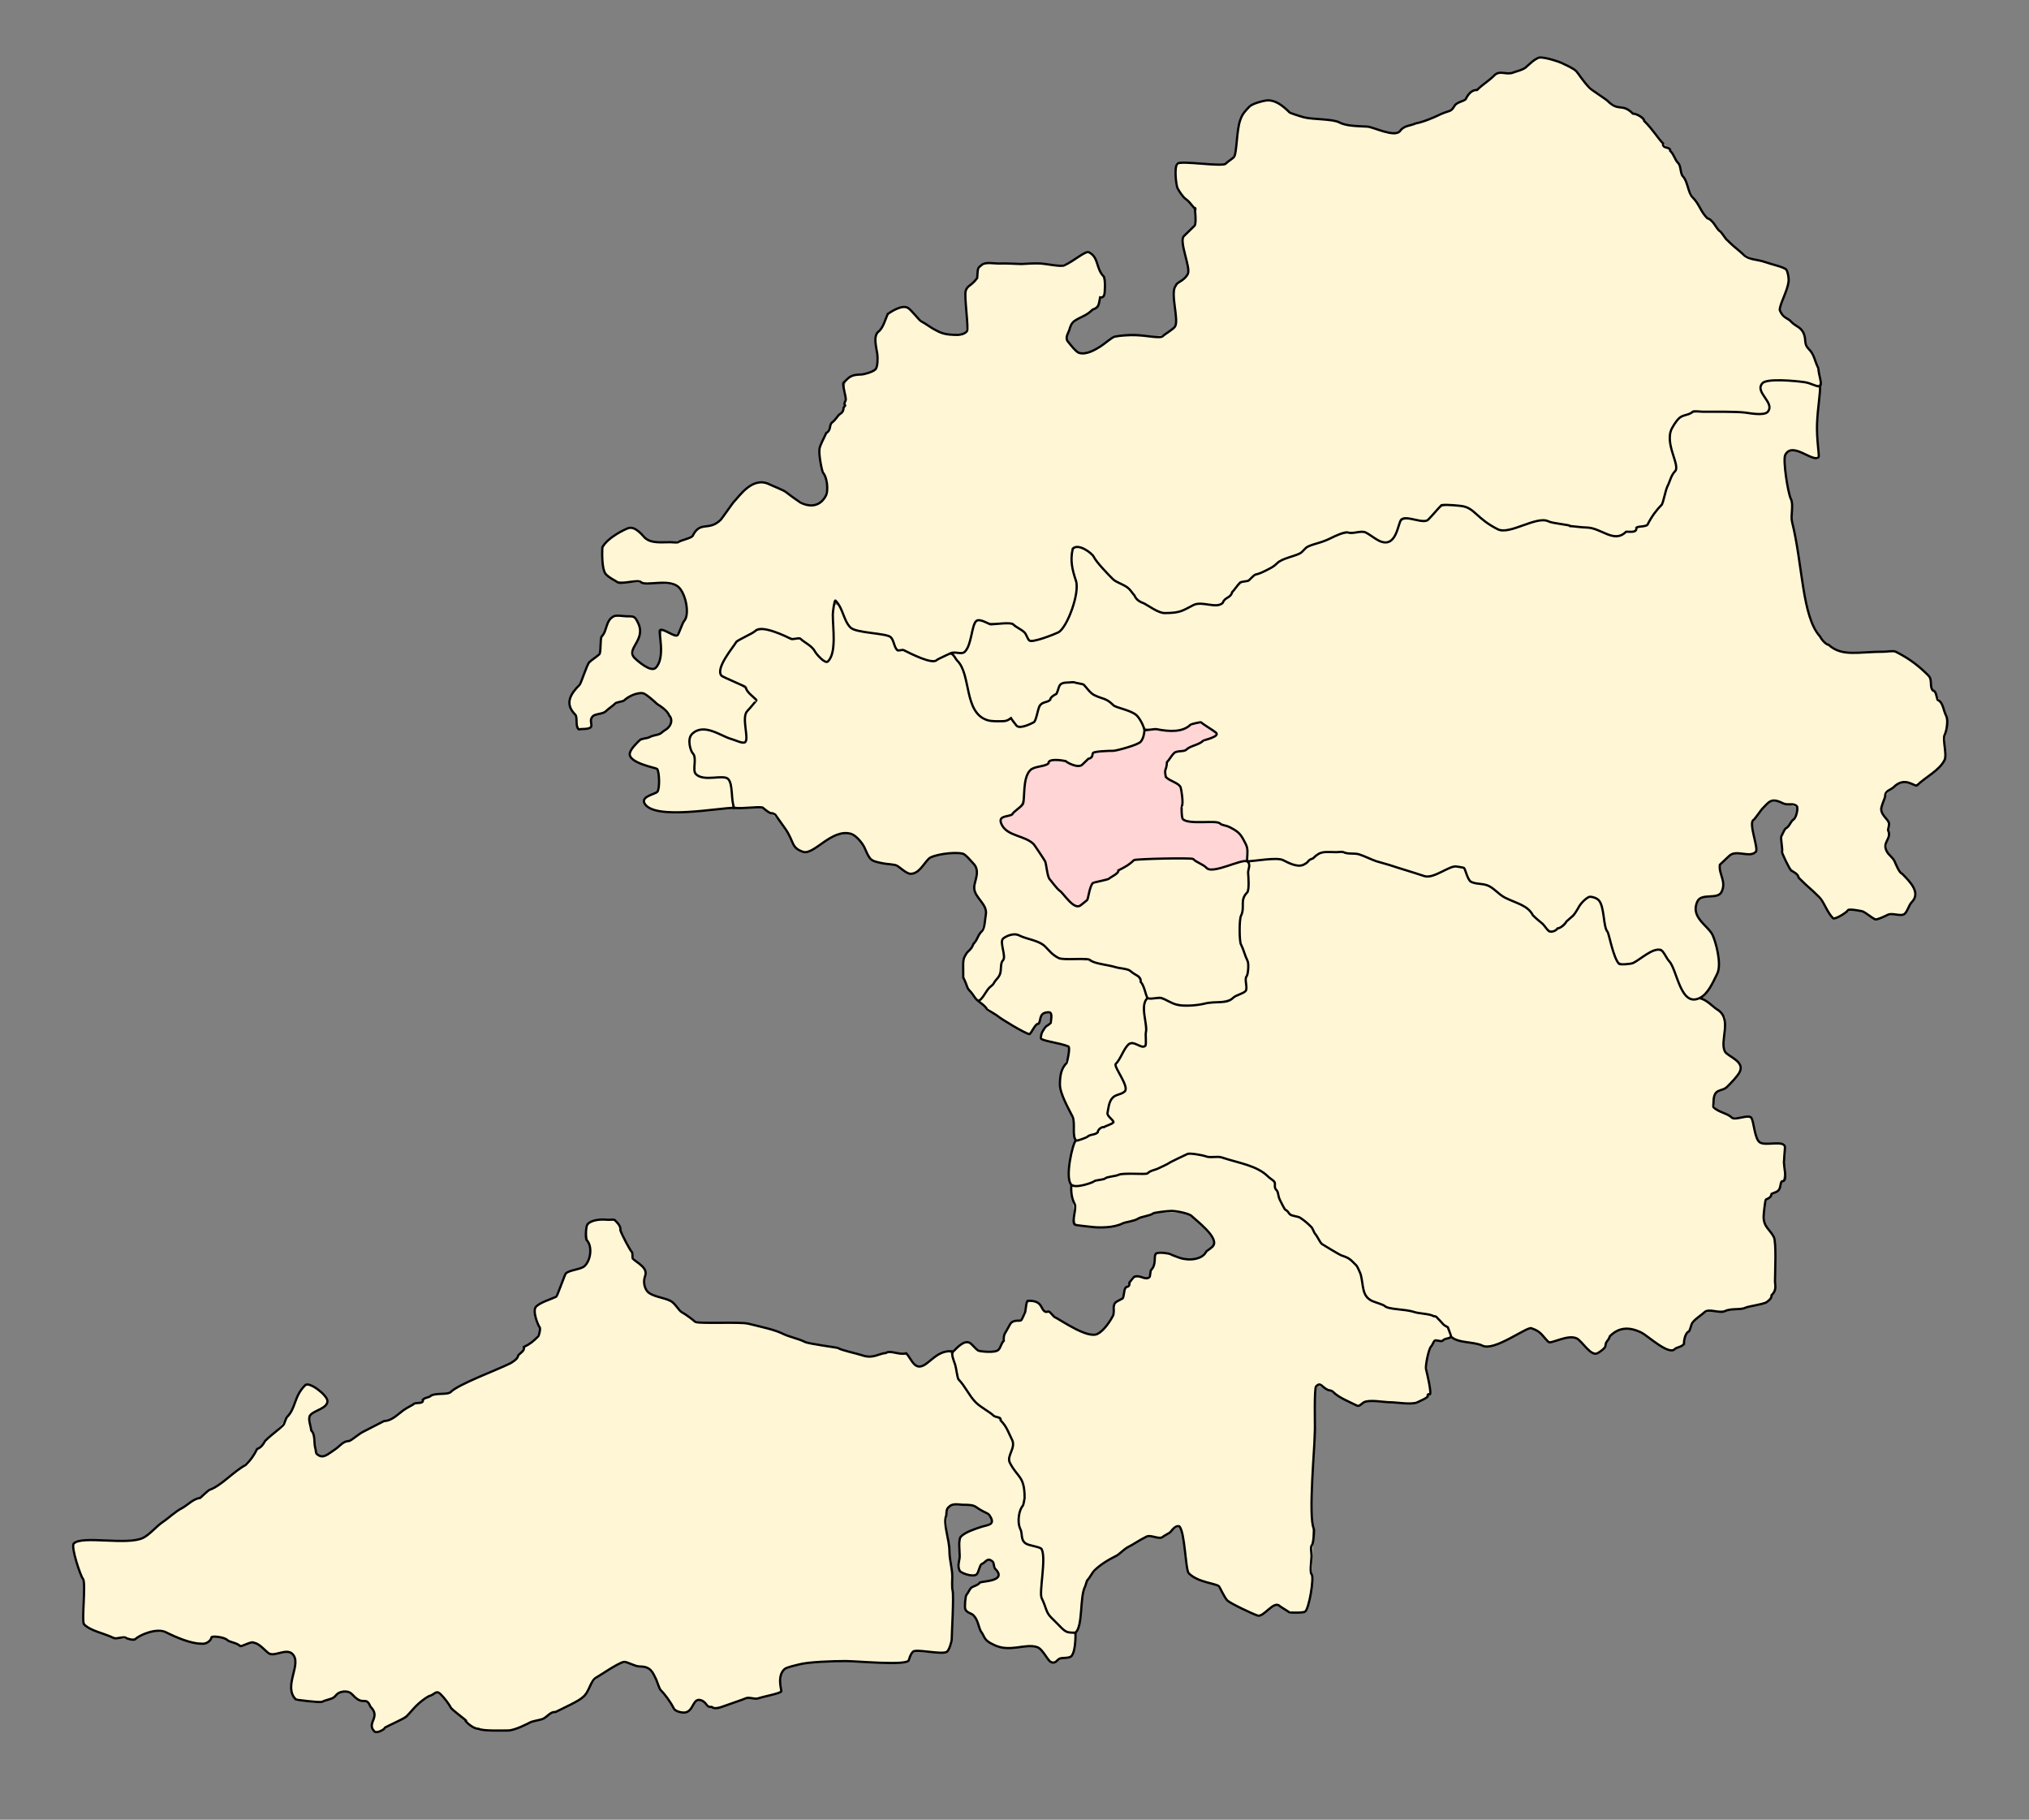 <?xml version="1.0" encoding="UTF-8" standalone="no"?>
<!-- Created with Inkscape (http://www.inkscape.org/) -->

<svg
   xmlns:dc="http://purl.org/dc/elements/1.1/"
   xmlns:cc="http://creativecommons.org/ns#"
   xmlns:rdf="http://www.w3.org/1999/02/22-rdf-syntax-ns#"
   xmlns:svg="http://www.w3.org/2000/svg"
   xmlns="http://www.w3.org/2000/svg"
   xmlns:sodipodi="http://sodipodi.sourceforge.net/DTD/sodipodi-0.dtd"
   xmlns:inkscape="http://www.inkscape.org/namespaces/inkscape"
   id="svg2985"
   version="1.1"
   inkscape:version="0.48.4 r9939"
   width="900"
   height="807"
   sodipodi:docname="Gurevsky rayon Kutuzovskoe SP.svg">
  <rect width="100%" height="100%" fill="#808080" stroke="none"/>
  <defs
     id="defs2989" />
  <sodipodi:namedview
     pagecolor="#ffffff"
     bordercolor="#666666"
     borderopacity="1"
     objecttolerance="10"
     gridtolerance="10"
     guidetolerance="10"
     inkscape:pageopacity="0"
     inkscape:pageshadow="2"
     inkscape:window-width="1920"
     inkscape:window-height="1019"
     id="namedview2987"
     showgrid="false"
     inkscape:zoom="1.4"
     inkscape:cx="482.74268"
     inkscape:cy="481.09615"
     inkscape:window-x="1271"
     inkscape:window-y="-9"
     inkscape:window-maximized="1"
     inkscape:current-layer="svg2985" />
  <path
     style="fill:#fff6d5;fill-opacity:1;stroke:#fff6d5;stroke-width:1.429;stroke-miterlimit:2;stroke-opacity:1;stroke-dasharray:none"
     d="m 166.219,763.203 c 0.444,-3.553 0.297,-4.287 -1.356,-6.786 -1.304,-1.971 -2.364,-2.802 -3.575,-2.802 -0.946,0 -2.651,-0.783 -3.788,-1.739 -2.744,-2.309 -5.141,-2.799 -7.328,-1.498 -5.737,3.412 -7.626,3.953 -12.24,3.507 -6.164,-0.596 -7.76,-1.68 -7.76,-5.273 0,-1.555 0.381,-5.049 0.847,-7.764 0.759,-4.426 0.714,-5.139 -0.436,-6.895 -1.236,-1.887 -1.449,-1.943 -5.872,-1.53 -4.426,0.413 -4.705,0.34 -7.833,-2.047 -3.342,-2.551 -5.734,-3.046 -8.239,-1.705 -1.146,0.614 -2.264,0.378 -5.489,-1.156 -2.227,-1.059 -5.223,-2.087 -6.657,-2.284 -2.174,-0.298 -2.751,-0.09 -3.467,1.248 -0.784,1.465 -1.244,1.574 -5.27,1.251 -2.73,-0.219 -6.354,-1.207 -9.51,-2.592 -6.377,-2.799 -10.719,-2.946 -15.502,-0.524 -2.819,1.427 -4.122,1.656 -7.8,1.371 -5.126,-0.398 -15.085,-4.055 -16.484,-6.053 -0.714,-1.019 -0.866,-3.379 -0.604,-9.375 0.34,-7.777 0.274,-8.235 -2.238,-15.576 -1.423,-4.159 -2.588,-8.105 -2.588,-8.768 0,-2.097 3.421,-2.646 15.639,-2.51 13.589,0.151 14.598,-0.112 20.714,-5.403 5.124,-4.433 15.522,-11.789 18.312,-12.955 1.229,-0.513 2.667,-1.455 3.197,-2.093 0.529,-0.638 1.95,-1.66 3.157,-2.272 4.066,-2.06 15.841,-11.272 17.597,-13.766 0.958,-1.36 4.795,-5.572 8.527,-9.36 7.232,-7.341 8.763,-9.463 11.298,-15.667 2.38,-5.824 3.818,-7.448 6.09,-6.878 2.429,0.61 6.897,4.542 6.897,6.07 0,0.679 -1.684,2.195 -3.929,3.537 -4.408,2.637 -4.791,3.889 -2.92,9.566 0.554,1.683 1.228,4.753 1.497,6.822 0.808,6.214 3.577,6.65 10.314,1.624 2.127,-1.587 4.211,-2.887 4.631,-2.888 0.42,-10e-4 2.21,-0.984 3.978,-2.183 3.99,-2.705 12.501,-7.1 13.751,-7.1 0.511,0 3.47,-1.768 6.574,-3.929 3.104,-2.161 6.374,-3.929 7.267,-3.929 0.893,0 1.886,-0.47 2.208,-1.045 0.739,-1.321 6.102,-3.241 9.053,-3.241 1.234,0 3.427,-0.804 4.873,-1.786 2.609,-1.773 22.941,-11.071 24.209,-11.071 0.975,0 7.066,-6.534 7.066,-7.58 0,-0.493 0.623,-1.093 1.385,-1.335 0.762,-0.242 2.399,-1.594 3.638,-3.006 2.392,-2.724 2.428,-3.255 0.625,-9.22 -0.486,-1.61 -0.671,-3.481 -0.411,-4.16 0.26,-0.678 2.386,-2.059 4.724,-3.067 4.1,-1.769 4.32,-2.001 6.206,-6.555 2.539,-6.129 2.61,-6.209 6.331,-7.146 5.228,-1.317 7.635,-5.404 6.46,-10.973 -0.269,-1.274 -0.653,-3.782 -0.854,-5.573 -0.468,-4.171 0.619,-5.132 6.268,-5.541 4.416,-0.319 7.057,0.89 7.057,3.233 0,0.551 1.286,3.498 2.857,6.55 1.571,3.052 2.857,5.861 2.857,6.241 0,0.38 1.285,1.91 2.856,3.398 2.636,2.498 2.822,2.921 2.41,5.496 -0.852,5.328 1.156,7.633 8.662,9.946 1.571,0.484 4.304,2.23 6.071,3.88 7.328,6.837 7.328,6.837 18.088,6.837 12.008,0 18.762,1.245 30.824,5.68 5.116,1.881 11.713,3.809 14.66,4.283 2.946,0.474 8.698,1.802 12.781,2.95 8.45,2.376 9.302,2.443 14.506,1.139 2.082,-0.521 5.282,-0.813 7.112,-0.648 2.842,0.257 3.653,0.707 5.569,3.091 2.746,3.417 4.864,3.603 8.501,0.745 3.07,-2.412 6.759,-4.384 8.203,-4.384 0.684,0 1.562,1.976 2.618,5.893 2.117,7.848 7.181,15.004 14.047,19.848 6.592,4.651 7.987,6.118 10.055,10.573 1.719,3.704 1.739,3.924 0.679,7.649 l -1.091,3.835 3.245,5.072 c 3.777,5.904 4.551,9.808 2.864,14.46 -1.875,5.171 -1.983,6.701 -0.802,11.364 1.394,5.505 2.339,6.649 6.319,7.651 3.918,0.986 4.107,1.713 3.233,12.425 -0.628,7.704 -0.563,8.685 0.821,12.474 1.767,4.835 8.856,12.652 12.056,13.292 1.892,0.378 1.957,0.535 1.605,3.822 -0.475,4.431 -1.287,5.922 -3.24,5.953 -0.87,0.014 -2.386,0.485 -3.368,1.046 -2.645,1.512 -3.193,1.338 -5.286,-1.683 -2.769,-3.996 -4.433,-4.523 -12.528,-3.965 -6.024,0.415 -7.334,0.292 -10.151,-0.954 -3.407,-1.507 -5.471,-4.142 -7.006,-8.941 -0.498,-1.558 -1.885,-3.469 -3.301,-4.549 -1.871,-1.427 -2.44,-2.386 -2.431,-4.099 0.022,-4.645 3.793,-8.453 9.29,-9.382 1.561,-0.264 3.535,-1.044 4.387,-1.734 l 1.549,-1.254 -1.616,-3.339 c -2.087,-4.311 -3.609,-5.162 -5.947,-3.323 -0.971,0.764 -2.169,2.364 -2.663,3.556 -1.025,2.475 -3.607,2.927 -6.231,1.089 -1.43,-1.001 -1.52,-1.564 -1.268,-7.929 0.313,-7.928 0.349,-7.978 7.489,-10.338 2.554,-0.844 5.272,-2.135 6.041,-2.87 1.387,-1.325 1.387,-1.349 -0.014,-3.225 -0.776,-1.04 -3.137,-2.813 -5.247,-3.94 -4.963,-2.652 -11.902,-2.933 -14.041,-0.569 -1.779,1.966 -1.795,8.018 -0.055,20.663 1.742,12.653 1.84,37.02 0.166,41.027 l -1.102,2.638 -7.307,-0.226 -7.307,-0.226 -1.46,2.371 -1.46,2.371 -15.094,-0.323 c -25.798,-0.552 -38.195,0.999 -40.359,5.048 -0.536,1.003 -0.952,3.384 -0.923,5.292 l 0.052,3.468 -2.909,0.754 c -1.6,0.414 -3.914,1.017 -5.142,1.34 -1.228,0.323 -2.996,0.448 -3.929,0.279 -0.933,-0.169 -4.569,0.671 -8.08,1.868 -7.103,2.421 -10.486,2.724 -11.863,1.065 -2.58,-3.109 -4.888,-2.843 -7.154,0.824 -1.154,1.868 -1.985,2.429 -3.593,2.429 -1.15,0 -2.55,-0.562 -3.109,-1.25 -3.634,-4.463 -6.215,-8.407 -8.136,-12.432 -2.336,-4.895 -3.166,-5.54 -9.046,-7.036 -6.681,-1.699 -6.849,-1.675 -12.68,1.82 -5.446,3.264 -6.905,4.656 -10.057,9.597 -1.859,2.914 -5.467,5.401 -11.906,8.206 -2.554,1.112 -5.409,2.617 -6.346,3.344 -0.937,0.727 -2.169,1.322 -2.738,1.322 -0.569,0 -3.443,0.964 -6.386,2.143 -4.528,1.813 -6.319,2.143 -11.637,2.143 -8.319,0 -10.28,-0.466 -13.139,-3.124 -6.542,-6.081 -8.149,-7.698 -10.33,-10.39 -1.299,-1.603 -2.924,-2.915 -3.61,-2.915 -1.864,0 -7.176,3.618 -10.814,7.365 -3.059,3.151 -14.092,9.778 -16.278,9.778 -0.833,0 -0.935,-0.76 -0.532,-3.984 z"
     id="path3800"
     inkscape:connector-curvature="0" />
  <path
     style="fill:#fff6d5;fill-opacity:1;stroke:#fff6d5;stroke-width:1.429;stroke-miterlimit:2;stroke-opacity:1;stroke-dasharray:none"
     d="m 473.386,722.944 c -2.791,-1.135 -7.979,-7.546 -9.589,-11.85 -1.251,-3.344 -1.49,-5.064 -1.134,-8.178 0.248,-2.169 0.482,-6.626 0.521,-9.903 0.078,-6.629 -0.008,-6.768 -4.988,-8.065 -3.61,-0.94 -3.605,-0.934 -4.911,-6.531 -1.002,-4.293 -0.775,-7.88 0.606,-9.596 0.383,-0.476 0.852,-2.726 1.041,-5 0.362,-4.359 -0.056,-5.483 -4.936,-13.265 -1.947,-3.105 -1.953,-3.154 -0.812,-6.504 1.062,-3.116 1.059,-3.613 -0.032,-6.47 -1.54,-4.033 -5.298,-9.68 -6.442,-9.68 -0.494,0 -2.998,-1.59 -5.565,-3.533 -6.27,-4.747 -10.699,-11.169 -12.679,-18.383 l -1.531,-5.579 2.536,-2.324 c 1.395,-1.278 2.851,-2.324 3.236,-2.324 0.385,0 1.798,0.964 3.14,2.143 2.069,1.816 3.025,2.141 6.275,2.132 2.109,-0.006 4.18,-0.247 4.602,-0.536 1.042,-0.712 2.979,-4.408 3.456,-6.596 0.729,-3.344 3.133,-6.429 5.011,-6.429 2.147,0 3.864,-2.275 4.446,-5.893 0.374,-2.323 0.685,-2.679 2.348,-2.679 1.302,0 2.426,0.688 3.502,2.143 0.871,1.179 2.017,2.143 2.547,2.143 0.529,0 1.37,0.491 1.867,1.09 1.275,1.537 12.34,7.47 15.964,8.561 2.471,0.744 3.433,0.738 5.262,-0.031 3.045,-1.28 7.289,-7.176 7.312,-10.156 0.017,-2.22 2.049,-5.179 3.557,-5.179 0.375,0 0.889,-1.103 1.142,-2.451 0.253,-1.348 0.91,-2.623 1.461,-2.835 0.551,-0.211 1.001,-0.858 1.001,-1.438 0,-1.791 2.742,-3.211 4.967,-2.572 1.092,0.313 2.389,0.319 2.884,0.014 0.995,-0.615 3.578,-7.431 3.578,-9.441 0,-1.604 3.904,-1.755 7.417,-0.287 3.819,1.596 8.048,2.059 10.725,1.176 2.101,-0.694 8.286,-6.324 8.286,-7.543 0,-2.561 -9.884,-12.743 -13.29,-13.691 -1.137,-0.316 -4.639,-0.547 -7.781,-0.513 -4.828,0.052 -7.099,0.549 -14.643,3.203 -8.56,3.011 -9.26,3.14 -16.97,3.111 -4.83,-0.018 -8.354,-0.342 -8.823,-0.812 -0.43,-0.43 -0.86,-2.822 -0.955,-5.315 -0.095,-2.494 -0.426,-5.9 -0.735,-7.569 -0.558,-3.015 -0.547,-3.036 1.556,-3.036 1.165,0 5.145,-0.998 8.844,-2.218 5.185,-1.709 8.445,-2.3 14.226,-2.576 7.464,-0.356 7.546,-0.38 17.143,-4.972 7.686,-3.677 10.078,-4.524 11.786,-4.17 1.179,0.244 4.714,0.727 7.857,1.072 7.59,0.834 19.415,4.831 23.459,7.929 2.651,2.031 3.439,3.232 4.763,7.262 2.168,6.599 4.932,10.265 8.457,11.214 2.864,0.771 6.463,4.234 10.157,9.775 1.32,1.98 3.798,3.858 8.819,6.683 7.601,4.277 9.215,6.227 10.139,12.256 0.559,3.649 1.761,6.249 3.596,7.779 2.465,2.056 9.146,4.164 17.869,5.639 4.779,0.808 9.313,1.71 10.076,2.005 2.177,0.84 6.553,4.982 7.278,6.888 0.576,1.514 0.419,1.795 -1.264,2.262 -1.057,0.294 -2.651,0.46 -3.544,0.371 -1.328,-0.134 -1.934,0.528 -3.336,3.64 -2.104,4.669 -2.426,8.758 -1.185,15.06 1.067,5.418 0.78,6.186 -3.049,8.166 -1.814,0.938 -3.882,1.033 -13.117,0.604 -9.444,-0.439 -11.206,-0.351 -12.714,0.638 -1.662,1.089 -1.962,1.036 -5.864,-1.04 -2.262,-1.203 -6.017,-3.311 -8.346,-4.684 -2.328,-1.373 -4.725,-2.402 -5.326,-2.286 -0.608,0.117 -1.307,1.317 -1.576,2.707 -0.828,4.274 -1.88,48.297 -1.468,61.425 0.373,11.897 -0.44,28.338 -1.599,32.321 l -1.195,4.107 -3.246,0 c -2.179,0 -4.254,-0.591 -6.312,-1.797 l -3.066,-1.797 -3.704,2.548 c -4.226,2.907 -4.169,2.912 -12.252,-1.134 -4.609,-2.307 -5.662,-3.189 -7.142,-5.978 -1.578,-2.975 -2.158,-3.411 -6.38,-4.797 -6.075,-1.995 -8.297,-3.154 -8.861,-4.623 -0.254,-0.661 -0.911,-4.611 -1.46,-8.776 -1.138,-8.628 -2.034,-11.502 -3.584,-11.502 -0.596,0 -2.499,1.081 -4.23,2.402 -2.791,2.13 -3.54,2.368 -6.613,2.097 -3.685,-0.324 -3.292,-0.515 -18.109,8.756 -6.208,3.884 -10.43,7.849 -12.158,11.419 -1.036,2.139 -1.952,6.202 -2.609,11.563 -1.32,10.773 -1.855,11.753 -5.59,10.235 l 0,0 z"
     id="path3798"
     inkscape:connector-curvature="0" />
  <path
     style="fill:#fff6d5;fill-opacity:1;stroke:#fff6d5;stroke-width:1.429;stroke-miterlimit:2;stroke-opacity:1;stroke-dasharray:none"
     d="m 703.352,596.405 c -4.019,-4.163 -5.433,-4.551 -11.163,-3.065 l -4.796,1.244 -3.238,-2.985 c -1.781,-1.642 -3.941,-2.985 -4.799,-2.985 -0.859,0 -4.321,1.404 -7.695,3.121 -9.75,4.961 -10.328,5.066 -18.333,3.332 -8.203,-1.777 -9.281,-2.283 -9.87,-4.631 -0.247,-0.983 -1.807,-3.054 -3.466,-4.602 -2.795,-2.607 -3.597,-2.922 -10.884,-4.275 -4.326,-0.803 -9.076,-1.649 -10.554,-1.879 -1.478,-0.23 -4.718,-1.33 -7.2,-2.443 -4.944,-2.218 -5.361,-2.842 -6.89,-10.302 -0.624,-3.042 -1.541,-4.938 -3.372,-6.964 -1.384,-1.531 -2.848,-2.784 -3.254,-2.784 -0.406,0 -3.082,-1.366 -5.945,-3.036 -4.15,-2.419 -5.671,-3.801 -7.492,-6.806 -2.657,-4.383 -5.535,-6.993 -9.664,-8.763 -4.025,-1.725 -6.953,-6.261 -8.641,-13.384 -0.471,-1.988 -5.379,-6.122 -9.194,-7.744 -5.084,-2.162 -16.203,-5.267 -18.859,-5.267 -1.435,0 -4.399,-0.331 -6.585,-0.735 -3.948,-0.73 -4.03,-0.709 -11.773,3.036 -10.993,5.317 -11.22,5.385 -19.157,5.791 -5.319,0.272 -8.852,0.927 -13.838,2.565 -8.251,2.711 -10.606,2.817 -11.481,0.517 -0.683,-1.795 -0.013,-8.904 1.291,-13.693 0.734,-2.698 1.076,-2.985 5.523,-4.643 2.607,-0.972 5.105,-2.256 5.551,-2.854 0.446,-0.598 2.177,-1.692 3.847,-2.43 3.196,-1.413 3.737,-2.511 1.964,-3.983 -2.563,-2.127 -0.795,-8.007 2.947,-9.804 4.153,-1.995 4.314,-2.823 1.619,-8.349 l -2.38,-4.882 2.23,-4.009 c 2.827,-5.08 3.736,-5.666 6.976,-4.494 4.032,1.458 4.22,0.989 3.79,-9.461 -0.212,-5.146 -0.232,-9.759 -0.046,-10.25 0.542,-1.426 6.846,-1.067 10.697,0.61 3.62,1.576 6.86,1.584 20.595,0.051 8.243,-0.92 14.364,-5.107 13.76,-9.412 -0.083,-0.589 0.107,-2.722 0.422,-4.739 0.491,-3.145 0.296,-4.359 -1.369,-8.52 -1.822,-4.555 -1.917,-5.337 -1.547,-12.761 0.249,-4.997 0.857,-9.092 1.651,-11.123 0.75,-1.918 1.37,-5.844 1.539,-9.733 l 0.282,-6.519 6.343,-0.496 c 5.538,-0.433 6.767,-0.309 9.687,0.983 4.907,2.171 6.961,1.912 11.806,-1.487 l 4.228,-2.966 7.769,0.445 c 5.424,0.31 8.925,0.906 11.6,1.973 5.463,2.18 26.059,8.514 27.688,8.514 0.752,0 3.516,-0.964 6.143,-2.143 2.627,-1.179 5.713,-2.143 6.858,-2.143 1.772,0 2.257,0.438 3.258,2.94 1.227,3.066 4.089,4.917 7.601,4.917 0.931,0 3.497,1.292 5.702,2.871 2.205,1.579 6.034,3.795 8.509,4.924 3.246,1.481 5.987,3.567 9.839,7.486 2.937,2.988 5.921,5.433 6.632,5.433 2.589,0 8.241,-4.752 12.32,-10.357 2.455,-3.374 3.873,-4.589 5.393,-4.62 2.381,-0.049 3.545,1.808 4.599,7.332 1.65,8.653 5.932,21.091 7.56,21.963 2.152,1.152 6.22,0.035 10.906,-2.994 5.925,-3.829 7.459,-3.68 10.281,0.998 1.244,2.062 3.221,6.12 4.394,9.016 2.794,6.896 4.471,8.662 8.235,8.665 3.263,0.003 5.894,1.385 9.985,5.243 l 2.78,2.621 -0.469,6.095 c -0.598,7.779 -0.234,9.074 3.223,11.469 4.075,2.824 4.579,4.109 2.763,7.048 -1.807,2.923 -6.098,6.807 -7.521,6.807 -1.718,0 -3.318,3.226 -3.074,6.195 0.208,2.528 0.546,2.909 4.511,5.08 3.708,2.03 4.792,2.302 8.038,2.016 4.252,-0.375 4.67,0.01 5.51,5.081 0.275,1.658 1.139,3.828 1.921,4.821 1.276,1.622 1.927,1.807 6.369,1.807 l 4.948,0 0,6.917 c 0,5.556 -0.294,7.524 -1.492,10 -0.821,1.695 -1.737,3.083 -2.037,3.083 -0.3,0 -1.554,0.965 -2.789,2.144 -1.955,1.868 -2.298,2.766 -2.663,6.964 -0.403,4.64 -0.323,4.965 2.138,8.724 l 2.557,3.904 0,11.164 c 0,8.712 -0.246,11.658 -1.121,13.411 -1.142,2.289 -1.476,2.438 -11.379,5.078 -1.571,0.419 -6.232,0.967 -10.357,1.219 -6.819,0.415 -7.738,0.643 -10.117,2.506 -2.834,2.219 -7.026,8.97 -7.026,11.313 0,1.855 -4.149,3.939 -6.611,3.321 -0.969,-0.243 -3.921,-1.92 -6.56,-3.727 -2.639,-1.807 -5.969,-3.775 -7.4,-4.373 -5.157,-2.155 -11.92,0.326 -13.788,5.058 -2.19,5.547 -4.765,6.067 -8.889,1.796 l 0,0 z"
     id="path3796"
     inkscape:connector-curvature="0" />
  <path
     style="fill:#fff6d5;fill-opacity:1;stroke:#fff6d5;stroke-width:1.429;stroke-miterlimit:2;stroke-opacity:1;stroke-dasharray:none"
     d="m 477.13,500.444 c -0.266,-3.129 -1.188,-6.15 -3.083,-10.103 -3.57,-7.446 -3.967,-11.78 -1.555,-16.974 2.404,-5.177 2.9,-8.136 1.585,-9.451 -0.576,-0.576 -2.896,-1.445 -5.155,-1.93 -4.651,-0.998 -6.607,-1.825 -6.607,-2.792 0,-0.365 0.914,-1.72 2.031,-3.011 3.597,-4.156 3.596,-7.703 -6.3e-4,-7.703 -1.687,0 -2.304,0.459 -3.121,2.321 -0.56,1.277 -1.956,3.433 -3.102,4.791 l -2.084,2.469 -7.671,-4.612 c -4.219,-2.537 -8.907,-5.737 -10.418,-7.112 l -2.747,-2.5 3.186,-3.929 c 6.386,-7.874 7.09,-9.733 6.942,-18.335 l -0.088,-5.121 2.248,-0.784 c 3.603,-1.256 12.361,1.979 17.476,6.455 2.199,1.925 4.35,3.531 4.78,3.571 0.43,0.039 3.835,0.331 7.567,0.648 8.381,0.712 22.536,4.006 25.181,5.859 1.081,0.758 2.805,3.204 3.831,5.435 1.546,3.364 1.737,4.4 1.115,6.064 -0.467,1.251 -0.589,5.401 -0.324,11.013 0.409,8.66 0.373,8.986 -0.939,8.479 -2.385,-0.922 -4.91,-1.199 -5.711,-0.625 -1.262,0.903 -6.01,8.704 -6.01,9.875 0,0.593 0.964,2.988 2.143,5.323 1.179,2.335 2.143,4.592 2.143,5.016 0,0.424 -1.051,1.21 -2.336,1.747 -3.4,1.421 -4.928,3.465 -5.343,7.154 -0.274,2.432 -0.064,3.597 0.829,4.582 1.138,1.257 1.058,1.377 -1.641,2.457 -1.56,0.624 -3.101,1.566 -3.423,2.093 -0.561,0.917 -7.278,4.094 -8.656,4.094 -0.364,0 -0.833,-2.009 -1.042,-4.464 z"
     id="path3794"
     inkscape:connector-curvature="0" />
  <path
     style="fill:#fff6d5;fill-opacity:1;stroke:#fff6d5;stroke-width:1.429;stroke-miterlimit:2;stroke-opacity:1;stroke-dasharray:none"
     d="m 471.433,395.445 c -4.809,-5.13 -5.635,-6.401 -6.379,-9.821 -0.788,-3.621 -4.783,-10.707 -7.129,-12.642 -0.532,-0.439 -3.143,-1.668 -5.801,-2.73 -4.619,-1.846 -7.994,-4.719 -7.452,-6.345 0.14,-0.419 1.246,-1.046 2.458,-1.394 1.212,-0.348 3.364,-1.82 4.782,-3.272 2.362,-2.419 2.634,-3.135 3.255,-8.58 0.856,-7.507 1.77,-8.905 6.769,-10.358 2.172,-0.631 3.949,-1.461 3.949,-1.842 0,-1.036 5.499,-0.838 7.714,0.277 4.626,2.329 5.756,2.175 9.181,-1.25 3.053,-3.053 3.455,-3.228 9.043,-3.927 10.92,-1.366 16.205,-3.983 16.205,-8.025 0,-1.219 0.629,-1.31 8.036,-1.154 7.157,0.151 8.365,-0.006 11.043,-1.438 1.654,-0.884 3.67,-1.607 4.48,-1.607 1.252,0 7.156,3.297 7.156,3.997 0,0.487 -13.988,6.837 -15.906,7.22 -3.858,0.772 -7.567,7.344 -6.484,11.489 0.199,0.76 1.641,2.1 3.206,2.98 3.537,1.988 4.184,3.651 4.184,10.764 0,6.915 0.021,6.93 9.72,7.311 6.114,0.24 7.727,0.577 11.365,2.378 4.936,2.443 7.456,6.034 7.475,10.652 l 0.012,2.862 -6.964,1.984 c -3.83,1.091 -7.36,1.973 -7.843,1.96 -0.483,-0.014 -2.712,-1.198 -4.953,-2.631 l -4.074,-2.606 -12.749,0.419 c -12.347,0.406 -12.817,0.477 -14.923,2.249 -1.196,1.006 -2.448,1.83 -2.783,1.83 -0.335,0 -1.768,1.093 -3.184,2.429 -1.758,1.658 -3.871,2.742 -6.658,3.416 l -4.082,0.987 -1.289,3.905 c -1.187,3.599 -3.401,6.351 -5.14,6.389 -0.393,0.009 -3.2,-2.636 -6.239,-5.877 l 0,0 z"
     id="path3792"
     inkscape:connector-curvature="0" />
  <path
     style="fill:#fff6d5;fill-opacity:1;stroke:#fff6d5;stroke-width:1.429;stroke-miterlimit:2;stroke-opacity:1;stroke-dasharray:none"
     d="m 748.39,440.917 c -0.942,-1.017 -2.613,-4.143 -3.714,-6.948 -1.1,-2.805 -3.2,-6.955 -4.666,-9.223 -3.339,-5.165 -4.89,-5.332 -11.264,-1.212 -5.649,3.651 -9.756,4.156 -11.174,1.375 -1.509,-2.959 -5.065,-15.044 -5.885,-20 -0.581,-3.513 -1.216,-5.034 -2.61,-6.25 -2.687,-2.345 -4.491,-2.017 -7.412,1.345 -6.056,6.972 -11.494,12.047 -12.909,12.047 -0.903,0 -3.535,-2.074 -6.698,-5.278 -3.941,-3.993 -6.502,-5.882 -10.513,-7.756 -2.916,-1.363 -6.542,-3.479 -8.056,-4.703 -1.515,-1.224 -3.925,-2.415 -5.357,-2.647 -4.466,-0.722 -5.892,-1.655 -7.055,-4.616 -1.586,-4.037 -4.086,-4.379 -10.878,-1.489 -2.848,1.212 -6.04,2.203 -7.094,2.203 -1.054,0 -8.815,-2.291 -17.247,-5.091 -14.89,-4.945 -15.546,-5.093 -22.83,-5.179 l -7.5,-0.088 -3.87,2.768 c -4.45,3.183 -5.282,3.278 -11.184,1.274 -2.387,-0.81 -4.958,-1.348 -5.714,-1.194 -0.756,0.153 -3.506,0.444 -6.11,0.645 l -4.736,0.366 -0.323,-3.901 c -0.411,-4.959 -3.087,-8.522 -8.338,-11.104 -3.037,-1.493 -5.261,-1.95 -11.281,-2.319 -4.124,-0.252 -7.791,-0.64 -8.149,-0.861 -0.358,-0.221 -0.654,-2.392 -0.659,-4.824 -0.014,-7.963 -0.572,-9.675 -3.845,-11.795 -3.822,-2.476 -4.065,-2.877 -3.53,-5.842 0.601,-3.33 2.964,-6.169 5.597,-6.723 1.734,-0.365 9.984,-4.02 15.357,-6.803 2.03,-1.052 1.408,-2.551 -2.02,-4.866 -3.834,-2.59 -5.893,-2.855 -9.052,-1.168 -3.902,2.084 -6.361,2.455 -13.097,1.975 -5.192,-0.37 -6.758,-0.73 -7.07,-1.623 -1.131,-3.237 -3.867,-5.654 -8.183,-7.23 -2.478,-0.905 -5,-2.064 -5.604,-2.576 -0.604,-0.511 -2.693,-1.621 -4.643,-2.467 -1.95,-0.845 -4.751,-2.69 -6.224,-4.101 -2.398,-2.295 -3.161,-2.595 -7.283,-2.857 -4.586,-0.292 -4.61,-0.284 -6.021,2.109 -1.799,3.052 -3.367,4.648 -6.599,6.716 -1.972,1.262 -2.769,2.399 -3.378,4.819 -0.956,3.796 -2.033,4.806 -5.64,5.29 -2.388,0.32 -2.849,0.135 -3.72,-1.493 -1.046,-1.954 -2.472,-2.408 -3.309,-1.054 -0.659,1.066 -8.793,0.418 -10.846,-0.864 -2.342,-1.463 -4.888,-6.807 -6.266,-13.155 -1.315,-6.054 -3.365,-11.164 -5.037,-12.551 -1.473,-1.222 -1.234,-2.317 0.41,-1.887 2.588,0.677 4.75,-1.921 6.066,-7.29 1.707,-6.965 2.278,-7.617 5.498,-6.272 1.747,0.73 3.978,0.953 7.103,0.711 4.246,-0.329 4.765,-0.201 7.618,1.884 1.684,1.23 3.437,3.061 3.896,4.067 0.745,1.635 1.126,1.784 3.568,1.393 1.504,-0.24 4.83,-1.276 7.392,-2.302 4.13,-1.653 4.897,-2.279 6.769,-5.524 2.566,-4.447 4.956,-12.102 4.959,-15.879 10e-4,-1.529 -0.52,-4.932 -1.158,-7.562 -1.465,-6.039 -0.928,-9.861 1.387,-9.861 1.807,0 4.644,1.761 6.12,3.8 3.197,4.414 9.2,10.346 11.851,11.71 1.69,0.87 4.313,3.029 5.828,4.798 1.798,2.099 4.74,4.242 8.464,6.166 5.081,2.625 6.076,2.901 9.06,2.505 1.843,-0.245 5.209,-1.266 7.478,-2.269 3.658,-1.618 4.689,-1.768 9.078,-1.328 l 4.952,0.497 5.098,-5.44 c 2.804,-2.992 5.571,-5.446 6.148,-5.453 0.577,-0.007 2.464,-0.971 4.193,-2.143 1.729,-1.171 3.474,-2.13 3.879,-2.13 0.405,0 2.687,-1.265 5.071,-2.811 2.385,-1.546 6.14,-3.481 8.345,-4.301 2.205,-0.819 4.586,-2.126 5.289,-2.903 0.704,-0.777 1.556,-1.414 1.894,-1.414 0.338,0 3.744,-1.236 7.568,-2.746 4.344,-1.716 8.731,-2.909 11.69,-3.179 4.407,-0.403 4.972,-0.284 8.113,1.708 1.857,1.178 4.254,2.317 5.326,2.531 2.661,0.532 5.35,-1.971 7.011,-6.528 1.432,-3.927 1.102,-3.818 9.669,-3.18 2.391,0.178 3.113,-0.193 6.096,-3.13 3.223,-3.175 3.575,-3.333 7.42,-3.333 4.999,0 7.131,0.788 11.223,4.149 5.538,4.548 9.214,6.566 11.965,6.566 1.419,0 5.667,-0.989 9.439,-2.198 l 6.86,-2.198 7.143,1.437 c 3.929,0.791 9.129,1.632 11.557,1.871 2.428,0.238 6.359,1.223 8.736,2.189 4.969,2.019 7.082,2.184 9.035,0.707 0.763,-0.577 2.441,-1.059 3.73,-1.071 1.408,-0.014 2.508,-0.451 2.755,-1.094 0.226,-0.589 1.168,-1.071 2.092,-1.071 2.473,0 8.913,-8.989 10.945,-15.278 0.868,-2.687 2.363,-6.386 3.322,-8.22 l 1.744,-3.335 -1.422,-4.974 c -2.656,-9.289 -1.383,-14.365 4.346,-17.326 3.082,-1.593 3.569,-1.626 19.707,-1.332 11.322,0.206 16.791,0.057 17.321,-0.474 1.283,-1.283 0.881,-4.111 -1.053,-7.411 -2.293,-3.913 -1.854,-5.622 1.612,-6.272 3.574,-0.67 14.136,0.213 18.288,1.531 l 3.429,1.088 -0.572,5.109 c -0.315,2.81 -0.528,9.671 -0.473,15.246 l 0.099,10.137 -3.67,-1.502 c -5.342,-2.186 -8.083,-2.414 -9.855,-0.817 -1.351,1.218 -1.437,1.838 -1.001,7.236 0.262,3.247 1.127,8.388 1.922,11.424 0.795,3.036 1.296,6.486 1.112,7.667 -0.184,1.181 0.432,6.486 1.367,11.79 0.936,5.304 2.488,14.464 3.449,20.357 2.145,13.146 3.475,17.369 7.174,22.77 2.121,3.098 3.904,4.747 6.802,6.292 l 3.927,2.093 11.922,-0.155 11.922,-0.155 3.89,2.358 c 2.14,1.297 5.534,3.869 7.544,5.717 2.88,2.647 3.654,3.826 3.654,5.562 0,1.212 0.402,2.639 0.893,3.173 3.039,3.3 5.817,9.843 5.697,13.418 -0.059,1.768 -0.2,6.268 -0.313,10 -0.24,7.947 -0.461,8.363 -7.331,13.838 -4.199,3.346 -5.132,3.804 -6.607,3.244 -6.054,-2.302 -12.604,2.636 -14.221,10.722 -0.287,1.434 0.115,2.809 1.399,4.783 1.854,2.851 1.988,4.882 0.782,11.923 -0.395,2.309 -0.155,3.124 1.581,5.357 1.126,1.448 2.661,3.839 3.41,5.312 0.749,1.473 1.567,2.679 1.817,2.679 0.961,0 5.749,7.015 5.749,8.423 0,0.815 -1.012,3.11 -2.25,5.101 -2.189,3.522 -2.34,3.619 -5.627,3.619 -1.858,0 -4.519,0.477 -5.914,1.06 -2.428,1.015 -2.71,0.969 -6.588,-1.071 -4.98,-2.62 -7.398,-2.677 -11.047,-0.262 -1.553,1.028 -3.268,1.699 -3.81,1.491 -0.542,-0.208 -1.962,-2.094 -3.156,-4.19 -1.193,-2.097 -5.305,-6.866 -9.136,-10.598 -7.948,-7.741 -10.311,-11.77 -10.322,-17.597 -0.006,-3.297 0.318,-4.063 3.203,-7.567 3.457,-4.199 4.732,-7.822 3.112,-8.842 -0.531,-0.334 -3.173,-1.172 -5.872,-1.862 -5.933,-1.517 -6.964,-1.09 -11.791,4.882 -3.417,4.227 -3.254,3.008 -1.821,13.664 l 0.504,3.75 -4.971,0 c -4.693,0 -5.142,0.147 -8.036,2.623 -3.31,2.833 -3.308,2.822 -1.831,10.948 0.649,3.57 -0.648,4.932 -5.212,5.473 -4.379,0.518 -6.58,2.605 -6.574,6.231 0.004,2.422 1.099,4.377 5.111,9.129 2.925,3.463 4.891,9.648 4.877,15.342 -0.015,5.979 -6.392,15.254 -10.488,15.254 -0.55,0 -1.771,-0.832 -2.713,-1.848 z"
     id="path3790"
     inkscape:connector-curvature="0" />
  <path
     style="fill:#fff6d5;fill-opacity:1;stroke:#fff6d5;stroke-width:1.429;stroke-miterlimit:2;stroke-opacity:1;stroke-dasharray:none"
     d="m 518.843,443.464 c -1.713,-0.777 -4.499,-1.413 -6.192,-1.413 l -3.078,0 -1.665,-4.37 c -1.104,-2.898 -2.454,-4.977 -4.007,-6.172 -2.949,-2.269 -17.091,-5.774 -26.587,-6.59 -3.732,-0.32 -7.008,-0.615 -7.28,-0.654 -0.272,-0.039 -2.24,-1.599 -4.373,-3.466 -3.003,-2.628 -5.275,-3.849 -10.06,-5.407 -6.141,-2 -6.198,-2.004 -8.841,-0.713 -2.648,1.294 -2.66,1.32 -2.479,5.361 0.1,2.234 -0.278,6.029 -0.839,8.433 -0.991,4.247 -1.936,5.82 -7.085,11.786 l -2.461,2.852 -1.491,-1.781 c -4.766,-5.692 -5.912,-14.092 -2.537,-18.606 4.31,-5.766 7.381,-11.826 7.859,-15.509 0.454,-3.496 0.303,-4.064 -2.136,-8.016 -2.591,-4.198 -2.619,-4.323 -2.138,-9.626 l 0.487,-5.373 -3.319,-3.319 -3.319,-3.319 -5.951,0.371 c -7.027,0.438 -8.453,1.06 -12.276,5.347 -3.372,3.781 -5.193,4.074 -9.052,1.456 -1.452,-0.985 -4.243,-1.993 -6.263,-2.26 -5.715,-0.758 -6.954,-1.498 -8.884,-5.305 -3.299,-6.511 -7.812,-9.298 -12.816,-7.916 -1.244,0.343 -4.816,2.238 -7.939,4.209 -3.123,1.972 -6.182,3.585 -6.798,3.585 -1.958,0 -4.268,-2.138 -6.034,-5.585 -3.091,-6.034 -6.579,-10.219 -10.277,-12.331 -3.385,-1.933 -3.907,-2.023 -9.356,-1.602 -4.673,0.36 -5.776,0.255 -5.794,-0.554 -0.083,-3.56 -1.416,-10.865 -2.141,-11.739 -0.629,-0.757 -2.432,-1.046 -6.542,-1.046 -7.639,0 -8.437,-0.501 -8.437,-5.301 0,-2.102 -0.48,-4.742 -1.067,-5.868 -1.142,-2.19 -1.385,-5.122 -0.529,-6.403 0.776,-1.162 3.438,-2.428 5.106,-2.428 0.804,0 4.729,1.302 8.723,2.893 3.994,1.591 7.938,2.797 8.764,2.679 1.4,-0.2 1.503,-0.657 1.515,-6.693 0.013,-6.441 0.028,-6.497 2.678,-9.592 l 2.666,-3.114 -2.5,-2.29 c -1.375,-1.259 -2.5,-2.584 -2.5,-2.943 0,-0.359 -2.571,-1.907 -5.714,-3.44 -3.143,-1.532 -5.714,-3.214 -5.714,-3.737 0,-1.741 2.104,-6.018 4.698,-9.552 1.719,-2.342 4.091,-4.347 7.198,-6.084 5.401,-3.02 7.965,-3.004 14.973,0.095 2.288,1.012 4.813,1.791 5.61,1.73 2.806,-0.212 3.289,0.094 8.252,5.216 4.206,4.341 5.204,5.044 6.245,4.394 2.5,-1.561 3.003,-3.956 3.014,-14.341 0.006,-5.575 0.308,-10.32 0.671,-10.544 0.363,-0.224 1.806,1.974 3.206,4.885 2.906,6.042 3.304,6.281 12.731,7.633 7.345,1.053 8.17,1.483 9.572,4.985 0.889,2.221 1.505,2.821 2.896,2.821 0.972,0 3.944,0.956 6.606,2.124 6.075,2.666 8.098,2.805 12.465,0.856 2.379,-1.062 3.765,-1.334 4.344,-0.853 1.827,1.516 4.55,7.781 5.723,13.165 2.175,9.987 4.701,14.002 9.714,15.44 3.029,0.869 7.823,0.885 9.171,0.032 0.718,-0.454 1.414,-0.137 2.373,1.082 1.627,2.068 4.19,2.227 7.64,0.474 1.944,-0.987 2.691,-1.993 3.571,-4.804 0.706,-2.255 1.699,-3.846 2.715,-4.349 2.394,-1.186 4.451,-3.203 6.408,-6.284 l 1.753,-2.76 4.321,0.313 c 3.733,0.27 4.52,0.586 5.784,2.321 0.805,1.105 3.253,2.797 5.44,3.76 2.187,0.963 4.459,2.181 5.048,2.706 0.589,0.525 3,1.663 5.357,2.53 6.296,2.314 8.929,5.233 8.929,9.899 0,4.098 -3.571,5.886 -14.643,7.33 -6.159,0.803 -6.562,0.968 -9.62,3.929 -1.755,1.7 -3.431,3.091 -3.724,3.091 -0.293,0 -2.163,-0.643 -4.157,-1.429 -4.619,-1.821 -7.901,-1.821 -10,0 -0.906,0.786 -2.226,1.429 -2.933,1.429 -2.308,0 -5.01,1.665 -6.089,3.751 -0.581,1.124 -1.329,4.466 -1.661,7.426 -0.695,6.196 -2.479,8.746 -7.711,11.023 -3.369,1.466 -3.535,1.906 -1.91,5.048 0.819,1.585 2.422,2.75 5.893,4.284 2.622,1.159 5.41,2.425 6.196,2.814 2.236,1.106 6.647,8.51 7.534,12.645 0.662,3.086 1.633,4.657 5.51,8.914 2.589,2.842 5.622,5.767 6.741,6.499 2.01,1.315 2.063,1.311 4.454,-0.327 1.823,-1.249 2.656,-2.541 3.376,-5.234 0.933,-3.489 1.051,-3.604 4.837,-4.746 2.135,-0.643 5.027,-2.105 6.429,-3.249 7.711,-6.293 7.494,-6.225 20.831,-6.572 l 12.106,-0.315 4.417,2.726 4.417,2.726 6.103,-1.647 c 3.357,-0.906 6.987,-1.806 8.067,-2.001 l 1.964,-0.355 0,5.842 c 0,3.213 -0.383,6.544 -0.852,7.402 -1.17,2.142 -2.033,7.464 -2.48,15.297 -0.342,5.987 -0.198,7.049 1.568,11.549 1.652,4.212 1.856,5.473 1.357,8.407 -0.323,1.898 -0.505,4.441 -0.405,5.65 0.165,1.991 -0.176,2.388 -3.61,4.207 -6.911,3.661 -24.04,5.104 -29.763,2.508 l 0,0 z"
     id="path3788"
     inkscape:connector-curvature="0" />
  <path
     style="fill:#fff6d5;fill-opacity:1;stroke:#fff6d5;stroke-width:1.429;stroke-miterlimit:2;stroke-opacity:1;stroke-dasharray:none"
     d="m 291.378,358.55 c -1.89,-0.508 -3.781,-1.268 -4.202,-1.689 -1.186,-1.186 -0.106,-2.994 2.287,-3.828 2.703,-0.942 3.568,-2.513 3.556,-6.451 -0.017,-5.407 -0.416,-5.983 -5.126,-7.409 -4.642,-1.405 -7.722,-3.394 -7.722,-4.986 0,-2.287 4.161,-5.77 7.933,-6.641 4.63,-1.069 8.224,-3.235 9.518,-5.736 0.827,-1.599 0.833,-2.276 0.04,-4.163 -1.156,-2.749 -11.223,-10.933 -13.448,-10.933 -0.868,0 -3.499,0.954 -5.846,2.12 -2.347,1.166 -4.547,2.131 -4.888,2.143 -0.341,0.012 -1.703,0.973 -3.026,2.135 -1.323,1.162 -3.663,2.451 -5.199,2.865 -2.889,0.778 -3.654,1.767 -3.654,4.724 0,1.485 -0.337,1.727 -2.406,1.727 -2.275,0 -2.427,-0.159 -2.797,-2.913 -0.215,-1.602 -0.954,-3.535 -1.642,-4.295 -1.889,-2.087 -1.54,-5.253 0.962,-8.737 1.217,-1.695 3.05,-5.149 4.073,-7.676 1.267,-3.129 2.63,-5.164 4.276,-6.38 2.32,-1.715 3.248,-3.858 3.248,-7.498 0,-1.912 2.582,-8.058 4.127,-9.823 0.807,-0.922 2.185,-1.25 5.251,-1.25 3.881,0 4.229,0.14 5.246,2.107 1.476,2.854 1.37,5.605 -0.339,8.793 -2.098,3.915 -1.864,6.463 0.8,8.704 7.799,6.563 11.343,4.238 11.343,-7.439 0,-3.155 0.241,-5.726 0.536,-5.712 0.295,0.014 1.339,0.485 2.321,1.046 3.173,1.814 4.131,1.337 6.418,-3.194 2.614,-5.177 2.793,-9.339 0.622,-14.387 -2.221,-5.163 -3.335,-5.539 -17.832,-6.026 -10.896,-0.366 -12.573,-0.585 -14.391,-1.88 -2.638,-1.878 -3.388,-3.932 -3.388,-9.272 0,-3.925 0.203,-4.5 2.28,-6.439 2.24,-2.093 8.392,-5.586 9.837,-5.586 0.405,0 1.942,1.079 3.417,2.397 4.037,3.61 5.275,4.032 11.832,4.032 6.94,0 10.736,-1.239 13.184,-4.303 1.173,-1.469 2.672,-2.248 5.422,-2.819 4.13,-0.857 5.928,-2.382 10.738,-9.108 3.541,-4.951 8.633,-9.35 11.431,-9.875 3.004,-0.564 8.362,1.589 15.231,6.117 7.04,4.641 10.986,4.754 14.611,0.418 1.648,-1.971 1.716,-8.274 0.124,-11.353 -0.649,-1.254 -1.331,-4.398 -1.516,-6.986 -0.274,-3.828 -0.05,-5.294 1.202,-7.863 2.925,-6.003 3.821,-7.453 6.139,-9.943 3.395,-3.646 3.786,-4.814 3.49,-10.43 -0.325,-6.172 0.402,-7.08 6.566,-8.198 2.325,-0.422 4.935,-1.222 5.801,-1.778 2.061,-1.324 2.654,-4.797 1.699,-9.96 -0.679,-3.673 -0.607,-4.475 0.607,-6.723 0.758,-1.404 2.005,-3.857 2.772,-5.452 1.473,-3.062 3.732,-4.937 6.908,-5.734 1.645,-0.413 2.454,0.037 5.61,3.122 2.028,1.983 5.804,4.756 8.39,6.164 4.036,2.197 5.364,2.56 9.377,2.56 6.479,0 6.594,-0.205 6.058,-10.869 l -0.436,-8.677 2.828,-3.068 c 1.979,-2.147 2.828,-3.709 2.828,-5.202 0,-4.043 -1.194,-3.951 36.261,-2.798 0.89,0.027 3.838,-1.269 6.552,-2.881 2.713,-1.612 5.378,-2.76 5.921,-2.552 0.543,0.208 2.175,2.922 3.627,6.03 2.82,6.037 3.513,11.155 1.611,11.885 -0.565,0.217 -1.229,1.309 -1.474,2.428 -0.468,2.132 -2.725,4.116 -8.395,7.383 -3.282,1.891 -4.813,4.137 -5.974,8.762 -0.566,2.257 4.866,8.137 7.497,8.115 2.521,-0.021 7.441,-2.323 11.029,-5.161 l 2.939,-2.324 10.77,0 c 11.415,0 11.947,-0.131 15.925,-3.918 1.598,-1.522 1.632,-1.815 1.155,-9.971 l -0.492,-8.403 2.665,-2.425 c 4.051,-3.686 4.118,-4.022 2.393,-12.035 l -1.553,-7.217 2.985,-3.042 c 2.774,-2.826 2.985,-3.32 2.985,-6.97 0,-3.771 -0.144,-4.07 -3.583,-7.457 -3.88,-3.822 -4.978,-6.479 -4.985,-12.063 l -0.004,-3.503 10.148,0.434 c 9.453,0.404 10.312,0.332 12.552,-1.052 2.943,-1.819 3.477,-3.151 4.455,-11.117 1.276,-10.389 4.259,-14.563 11.144,-15.595 3.725,-0.559 5.442,-0.027 8.453,2.616 3.245,2.849 7.276,4.185 16.105,5.335 4.125,0.538 9.258,1.471 11.406,2.074 2.148,0.603 5.203,1.096 6.788,1.096 1.585,0 5.13,0.643 7.878,1.429 6.241,1.785 8.789,1.801 10.668,0.069 0.811,-0.748 3.725,-2.045 6.475,-2.883 7.987,-2.434 16.143,-5.985 16.871,-7.345 0.369,-0.69 1.695,-1.784 2.945,-2.43 1.251,-0.647 2.872,-1.936 3.602,-2.865 0.731,-0.929 1.717,-1.689 2.193,-1.689 0.475,0 2.994,-1.768 5.597,-3.929 4.286,-3.558 5.059,-3.93 8.191,-3.944 4.01,-0.018 8.667,-1.937 12.171,-5.013 2.126,-1.867 2.817,-2.094 5.088,-1.676 7.21,1.329 13.308,4.675 16.247,8.916 2.635,3.802 13.21,11.838 16.879,12.826 5.54,1.492 9.334,4.164 13.92,9.804 2.466,3.033 5.586,6.64 6.934,8.015 2.713,2.769 6.148,8.791 6.148,10.779 0,0.704 0.296,1.463 0.658,1.687 0.362,0.224 1.218,1.93 1.902,3.792 1.266,3.446 8.636,15.171 9.537,15.171 0.272,0 2.744,2.652 5.495,5.893 7.112,8.38 11.44,11.477 18.509,13.242 3.158,0.789 6.935,1.932 8.393,2.542 2.522,1.054 2.65,1.269 2.65,4.45 0,1.839 -0.812,5.594 -1.804,8.344 -0.992,2.751 -1.621,5.577 -1.398,6.281 0.223,0.703 2.628,3.075 5.344,5.269 4.082,3.298 5.019,4.453 5.404,6.663 0.256,1.47 1.239,3.822 2.184,5.226 2.18,3.239 4.556,9.951 4.556,12.87 0,1.991 -0.182,2.191 -1.607,1.773 -3.469,-1.017 -10.456,-1.81 -16.071,-1.824 -4.952,-0.012 -6.121,0.214 -7.321,1.414 -1.875,1.875 -1.816,2.473 0.714,7.273 2.001,3.797 2.062,4.135 0.942,5.255 -0.899,0.899 -1.921,1.092 -4.105,0.773 -6.657,-0.971 -27.585,-1.381 -29.172,-0.572 -0.876,0.447 -2.479,1.134 -3.563,1.526 -2.794,1.012 -6.244,6.704 -6.244,10.303 0,1.568 0.659,5.197 1.464,8.066 l 1.464,5.216 -1.758,3.044 c -0.967,1.674 -2.429,5.248 -3.25,7.942 -0.82,2.694 -2.391,6.069 -3.49,7.5 -1.099,1.431 -2.543,3.471 -3.209,4.533 -0.779,1.243 -2.084,2.095 -3.666,2.392 -1.351,0.253 -2.629,0.911 -2.84,1.462 -0.211,0.551 -1.161,1.001 -2.111,1.001 -0.95,0 -2.604,0.455 -3.677,1.012 -2.065,1.072 -3.158,0.872 -10.981,-2.005 -1.719,-0.632 -4.13,-1.15 -5.357,-1.151 -1.227,-5.4e-4 -4.964,-0.507 -8.303,-1.125 -11.056,-2.047 -11.336,-2.042 -19.039,0.335 -3.955,1.221 -7.77,2.219 -8.478,2.219 -1.667,0 -6.977,-3.106 -11.055,-6.466 -4.484,-3.695 -5.612,-4.162 -11.316,-4.692 l -5.023,-0.467 -3.485,3.79 -3.485,3.79 -4.549,-0.733 c -2.502,-0.403 -5.1,-0.589 -5.773,-0.412 -0.673,0.176 -1.778,1.818 -2.454,3.649 -2.707,7.324 -4.681,8.145 -10.586,4.4 -4.887,-3.099 -10.46,-3.017 -18.5,0.271 -3.246,1.327 -7.068,2.786 -8.493,3.241 -1.426,0.455 -3.135,1.427 -3.798,2.16 -0.663,0.733 -3.193,2.056 -5.622,2.941 -2.429,0.885 -5.455,2.375 -6.726,3.311 -1.27,0.936 -3.842,2.43 -5.714,3.318 -1.872,0.889 -4.53,2.322 -5.905,3.184 -1.375,0.862 -2.982,1.594 -3.571,1.626 -0.589,0.032 -2.937,2.287 -5.218,5.011 l -4.147,4.953 -5.853,-0.071 c -4.894,-0.06 -6.498,0.231 -9.782,1.77 -5.892,2.762 -9.692,2.528 -15.983,-0.985 -2.798,-1.563 -6.155,-4.139 -7.459,-5.725 -1.304,-1.586 -3.554,-3.496 -5,-4.245 -2.754,-1.426 -8.818,-7.374 -11.454,-11.235 -1.801,-2.638 -7.301,-5.546 -9.293,-4.914 -2.031,0.645 -2.552,5.603 -1.201,11.43 1.842,7.941 1.18,12.928 -2.826,21.306 -2.196,4.592 -2.862,5.085 -9.926,7.332 l -4.927,1.568 -3.787,-3.787 -3.787,-3.787 -6.286,-0.345 c -3.457,-0.19 -7.44,-0.564 -8.851,-0.831 -2.347,-0.444 -2.633,-0.313 -3.37,1.544 -0.443,1.116 -1.177,3.636 -1.631,5.601 -1.281,5.535 -2.329,6.786 -5.688,6.786 -1.665,0 -4.391,0.774 -6.509,1.847 -4.28,2.169 -5.965,2.018 -12.622,-1.133 -2.491,-1.179 -5.138,-2.143 -5.883,-2.143 -0.853,0 -1.714,-0.859 -2.325,-2.321 -0.534,-1.277 -1.422,-2.687 -1.974,-3.134 -0.552,-0.447 -4.367,-1.34 -8.479,-1.984 -8.501,-1.333 -9.86,-2.185 -11.854,-7.434 -1.732,-4.561 -3.944,-7.496 -4.916,-6.525 -0.446,0.446 -0.838,5.275 -0.959,11.811 -0.291,15.764 -1.251,17.383 -6.552,11.051 -3.365,-4.019 -6.909,-6.46 -9.4,-6.474 -0.936,-0.005 -4.434,-0.965 -7.773,-2.133 -3.339,-1.168 -6.634,-2.128 -7.321,-2.133 -0.687,-0.005 -3.58,1.294 -6.429,2.887 -4.506,2.52 -5.61,3.564 -8.499,8.036 -5.657,8.756 -5.515,10.12 1.388,13.339 3.026,1.411 5.746,3.337 7.385,5.231 l 2.595,2.997 -2.191,3.05 c -2.082,2.899 -2.182,3.354 -2.022,9.167 0.195,7.093 1.141,6.814 -9.152,2.696 -3.469,-1.388 -7.294,-2.413 -9.003,-2.413 -5.671,0 -8.428,4.983 -5.675,10.26 0.587,1.125 1.067,3.759 1.067,5.852 0,5.129 1.297,6.03 8.679,6.03 3.813,0 5.817,0.313 6.523,1.018 1.034,1.034 2.351,10.238 1.576,11.013 -0.619,0.619 -17.684,2.159 -23.921,2.158 -2.946,-2.4e-4 -6.903,-0.416 -8.793,-0.924 l 0,0 z"
     id="path3786"
     inkscape:connector-curvature="0" />
  <path
     style="fill:#ffd5d5;fill-opacity:1;stroke:#ffd5d5;stroke-width:1.429;stroke-miterlimit:2;stroke-opacity:1;stroke-dasharray:none"
     d="m 471.443,395.489 c -4.828,-5.123 -5.622,-6.345 -6.379,-9.825 -0.798,-3.665 -4.778,-10.739 -7.139,-12.688 -0.532,-0.439 -3.143,-1.668 -5.801,-2.73 -4.619,-1.846 -7.994,-4.719 -7.452,-6.345 0.14,-0.419 1.246,-1.046 2.458,-1.394 1.212,-0.348 3.364,-1.82 4.782,-3.272 2.362,-2.419 2.634,-3.135 3.255,-8.58 0.856,-7.507 1.77,-8.905 6.769,-10.358 2.172,-0.631 3.949,-1.461 3.949,-1.842 0,-1.23 5.431,-0.739 8.927,0.807 3.928,1.737 5.449,1.283 8.913,-2.662 1.807,-2.058 2.593,-2.357 7.975,-3.03 11.061,-1.383 16.328,-3.981 16.328,-8.056 0,-1.241 0.59,-1.325 8.036,-1.154 7.174,0.165 8.358,0.013 11.043,-1.422 1.654,-0.884 3.67,-1.607 4.48,-1.607 1.259,0 7.156,3.299 7.156,4.003 0,0.46 -12.51,6.235 -15.338,7.08 -3.921,1.172 -6.767,4.818 -6.926,8.872 -0.127,3.236 0.23,3.729 5.256,7.283 1.489,1.052 1.674,1.824 1.893,7.857 0.133,3.68 0.551,7.012 0.927,7.404 0.377,0.393 4.125,0.893 8.329,1.112 6.56,0.341 8.249,0.698 11.914,2.511 4.967,2.459 7.486,6.039 7.505,10.667 l 0.012,2.862 -6.964,1.984 c -3.83,1.091 -7.36,1.973 -7.843,1.96 -0.483,-0.014 -2.713,-1.198 -4.956,-2.632 l -4.077,-2.608 -12.772,0.443 c -12.312,0.427 -12.85,0.508 -14.921,2.251 -1.182,0.994 -2.422,1.808 -2.757,1.808 -0.335,0 -1.768,1.093 -3.184,2.429 -1.758,1.658 -3.871,2.742 -6.658,3.416 l -4.082,0.987 -1.289,3.905 c -1.187,3.597 -3.397,6.346 -5.14,6.393 -0.393,0.011 -3.196,-2.613 -6.229,-5.831 l 0,0 z"
     id="path3808"
     inkscape:connector-curvature="0" />
  <path
     id="path3015"
     style="fill:none;stroke:#000000;stroke-width:1px;stroke-linecap:butt;stroke-linejoin:miter;stroke-opacity:1"
     d="m 422.79,599.385 c -8.062,-1.47 -11.807,8.554 -16.289,6.313 -1.822,-0.911 -3.029,-4.039 -4.546,-5.556 -2.991,0.954 -7.217,-1.576 -8.965,-0.126 -3.108,0.184 -5.746,2.736 -10.607,1.01 -2.295,-0.765 -9.68,-2.357 -10.48,-3.157 -0.295,-0.295 -12.994,-1.825 -14.9,-2.778 -2.931,-1.466 -6.996,-2.235 -9.596,-3.536 -3.895,-1.947 -9.873,-3.131 -15.531,-4.546 -3.675,-0.919 -22.515,0.214 -23.612,-0.884 -0.736,-0.736 -4.37,-3.448 -5.808,-4.167 -1.291,-0.646 -3.005,-4.028 -5.051,-5.051 -3.077,-1.538 -7.905,-1.844 -10.102,-4.041 -0.941,-0.941 -2.342,-3.719 -1.136,-7.071 1.285,-3.529 -3.272,-5.529 -5.43,-7.576 -0.413,-0.413 0.047,-2.478 -0.505,-3.03 -0.845,-0.845 -4.342,-7.47 -5.051,-9.596 0.274,-1.831 -1.267,-3.261 -2.525,-4.546 -0.363,-0.363 -2.32,0.003 -3.536,-0.126 -2.967,-0.315 -7.197,0.177 -8.586,2.147 -0.65,0.921 -0.97,6.228 -0.253,6.945 2.371,2.371 2.005,8.475 -0.884,11.364 -1.684,1.684 -6.776,1.726 -8.46,3.409 -0.339,0.339 -3.791,10.04 -4.167,10.228 -2.58,1.29 -7.021,2.476 -8.965,4.419 -1.874,1.874 0.987,8.563 1.515,9.091 0.639,0.639 -0.316,3.852 -0.505,4.041 -2.502,2.502 -3.622,3.389 -6.44,4.798 0.521,2.19 -2.753,2.986 -2.652,4.293 -0.407,1.222 -2.886,2.706 -3.536,3.03 -5.696,2.848 -22.775,9.138 -26.264,12.627 -1.304,1.304 -6.044,0.362 -8.586,1.515 -1.303,1.204 -2.469,0.701 -3.788,1.894 0.555,2.28 -3.575,0.851 -4.293,2.147 -2.18,1.252 -3.517,1.764 -6.061,3.914 -2.142,1.799 -4.485,3.398 -6.819,3.409 -3.995,1.997 -5.852,3.052 -9.344,4.798 -1.993,0.997 -4.076,3.048 -6.061,4.041 -2.767,-0.011 -4.272,2.329 -6.061,3.536 -3.734,2.489 -5.798,4.808 -8.586,2.02 -0.149,-0.149 -0.336,-2.187 -0.505,-2.525 -0.612,-2.282 0.109,-5.862 -1.768,-7.702 -0.191,-2.212 -1.661,-5.283 -0.379,-6.819 1.796,-2.149 7.576,-2.94 7.576,-6.187 0,-2.664 -8.109,-8.811 -9.849,-7.071 -5.155,5.155 -4.023,10.084 -8.081,14.142 -0.505,0.505 -1.136,3.03 -1.641,3.536 -2.666,2.666 -5.008,3.998 -8.081,7.071 -0.997,1.805 -1.983,3.045 -3.536,3.536 -1.613,3.226 -2.836,4.857 -5.051,7.071 -5.926,3.313 -10.771,9.232 -16.162,11.112 -0.342,0.114 -3.673,3.168 -4.041,3.536 -3.27,0.437 -5.425,3.127 -8.081,4.546 -2.881,1.441 -5.953,4.432 -8.586,6.187 -2.661,1.774 -5.705,5.504 -8.586,6.945 -7.074,3.537 -27.128,-1.156 -30.81,2.525 -1.432,1.432 3.077,14.694 4.041,15.657 1.451,1.451 -0.672,19.026 0.505,20.203 3.053,3.053 8.685,3.837 13.132,6.061 1.22,0.61 4.638,-0.918 5.556,0 0.189,0.189 3.304,1.241 4.041,0.505 1.803,-1.803 9.385,-5.157 13.637,-3.03 4.368,2.184 10.984,5.051 15.657,5.051 2.101,0.337 4.282,-1.284 4.546,-2.904 0.602,-0.602 5.681,-0.002 6.945,1.263 1.038,1.038 4.166,1.136 5.682,2.652 0.556,0.556 5.169,-2.407 6.187,-1.389 2.452,0.193 5.318,4.016 6.819,4.798 2.503,1.252 7.628,-2.473 10.228,0.126 4.467,4.467 -4.357,14.33 1.515,20.203 0.119,0.119 10.651,1.493 11.617,1.01 1.447,-0.723 3.597,-1.041 4.924,-1.768 1.384,-0.758 1.425,-2.399 4.672,-2.778 2.253,-0.119 3.112,0.587 4.041,1.515 4.757,5.297 5.691,0.128 7.829,5.177 4.861,4.861 -2.029,7.188 1.768,10.985 1.082,1.082 4.546,-0.945 4.546,-1.515 0,-0.378 8.602,-4.056 9.596,-5.051 1.495,-1.495 3.039,-3.418 4.167,-4.546 1.292,-1.292 3.753,-3.455 5.935,-4.546 2.644,-0.636 3.058,-3.127 5.43,-0.505 1.154,1.154 3.269,3.759 4.167,5.556 0.515,1.03 5.733,4.723 7.071,6.061 -2.111,-1.722 1.866,3.312 5.303,3.409 2.16,1.08 10.536,0.687 12.879,0.758 3.027,0.092 9.515,-3.369 10.102,-3.662 1.119,-0.559 4.723,-1.099 5.556,-1.515 2.11,-1.037 3.325,-3.246 5.556,-3.03 3.458,-1.729 10.463,-4.908 12.122,-6.566 2.842,-2.105 3.326,-7.262 5.935,-8.713 1.178,-0.589 9.604,-6.447 12.248,-6.945 1.322,-0.249 4.863,2.02 7.071,2.02 4.984,0 5.732,2.625 7.324,5.808 0.21,0.421 1.447,4.099 1.768,4.419 1.899,1.899 4.476,5.289 6.061,8.46 0.525,1.049 2.888,1.752 4.293,1.768 4.927,0.056 3.666,-7.574 8.46,-5.177 2.202,1.343 1.656,2.901 4.041,2.652 0.994,0.994 3.129,0.493 4.419,-1e-5 1.741,-0.665 9.654,-3.312 10.607,-3.788 1.487,-0.743 3.961,0.532 5.556,0 2.711,-0.904 9.253,-2.056 10.228,-3.03 0.343,-0.343 -2.104,-6.828 1.515,-9.975 0.968,-0.842 5.093,-1.684 6.313,-2.02 4.181,-1.153 15.117,-1.515 20.708,-1.515 5.056,0 25.767,2.012 27.905,-0.126 0.292,-0.292 0.629,-2.65 2.02,-4.041 1.327,-1.327 12.381,1.386 14.9,0.126 1.088,-0.544 2.273,-4.568 2.273,-5.682 0,-2.222 1.006,-19.45 0.379,-21.592 -0.369,-1.26 -0.126,-5.798 -0.126,-6.061 0,-3.872 -1.263,-7.366 -1.263,-11.238 0,-5.426 -2.989,-12.416 -1.389,-16.036 0.048,-1.231 -0.01,-3.026 1.263,-3.788 1.268,-1.518 4.02,-1.028 5.808,-0.884 6.706,0 4.857,0.724 9.47,3.03 1.929,0.964 2.357,0.926 3.283,2.778 1.611,3.223 -1.749,3.15 -4.419,4.041 -3.314,1.105 -7.013,2.341 -8.965,4.293 -1.189,1.189 -0.505,6.426 -0.505,8.586 0,2.243 -1.194,4.178 0,6.566 0.479,0.957 6.028,3.063 7.576,1.515 0.758,-0.758 1.263,-3.662 2.02,-4.419 2.15,-0.837 2.559,-3.331 5.051,-1.136 0.612,0.612 0.493,2.514 1.01,3.03 5.583,5.583 -4.891,5.523 -6.692,6.187 -0.822,1.334 -3.014,1.59 -3.914,2.399 -0.755,0.755 -1.341,2.351 -2.02,3.03 -0.523,0.523 -0.963,5.65 -0.505,6.566 0.729,1.459 2.66,1.65 3.536,2.525 2.076,2.076 2.173,4.851 3.283,7.071 2.07,2.789 1.058,3.85 5.808,6.061 7.087,3.543 13.858,-0.768 19.193,1.01 2.532,0.844 4.542,5.806 6.061,6.566 2.185,1.092 2.756,-1.087 4.041,-1.515 1.313,-0.438 4.073,-0.033 5.051,-1.01 1.688,-1.688 1.894,-7.219 1.894,-10.607 m -1.863,-198.556 c -0.225,3.689 0.188,6.055 1.485,8.648 0.959,1.918 -1.458,7.634 0,9.091 0.331,0.331 5.607,0.788 6.842,0.952 4.096,0.613 10.517,0.471 14.371,-1.457 1.318,-0.659 5.147,-0.981 6.836,-2.107 1.424,-0.949 5.71,-1.368 6.661,-2.319 0.4,-0.4 6.503,-1.13 8.221,-1.13 2.33,0 7.846,1.163 8.913,2.23 1.877,1.877 11.659,9.155 9.775,12.923 -0.665,1.331 -3.032,2.412 -3.298,2.944 -1.729,3.458 -7.468,4.145 -11.79,2.704 -0.286,-0.095 -3.902,-1.404 -4.105,-1.607 -0.337,-0.337 -5.505,-1.119 -6.39,-0.235 -1.146,1.146 0.397,4.712 -2.196,7.306 -0.253,0.253 -0.372,2.781 -0.625,3.033 -1.811,1.811 -4.379,-1.289 -6.951,-0.003 -0.07,0.035 -1.854,2.359 -2.02,2.525 0.236,1.639 -0.658,1.793 -1.515,2.02 -0.977,0.977 -0.801,4.305 -1.485,4.989 -1.265,0.759 -3.586,1.523 -3.747,2.793 -0.556,1.976 0.165,1.005 -0.355,4.548 -1.447,2.894 -4.262,6.988 -7.04,8.377 -4.407,2.204 -15.741,-5.85 -19.193,-7.576 -3.159,-3.584 -2.061,-1.926 -3.893,-2.23 -2.461,-1.2 -0.976,-4.976 -7.732,-4.911 -0.966,0 -0.893,5.01 -1.507,5.625 -0.005,0.005 -1.143,2.658 -1.515,3.03 -0.543,0.543 -3.756,-0.6 -5.051,1.99 -0.403,0.805 -1.044,1.932 -2.023,3.625 -0.795,1.255 -0.688,2.514 -0.653,3.508 -1.26,1.26 -1.273,2.908 -2.375,4.01 -1.528,1.528 -8.284,0.645 -8.854,0.36 -1.234,-0.617 -2.777,-2.919 -3.954,-3.508 -2.511,-1.255 -5.606,2.263 -7.331,3.987 -0.967,0.967 0.388,4.051 0.946,5.727 0.478,1.434 0.981,6.032 1.515,6.566 2.876,2.876 4.711,7.237 7.576,10.102 2.441,2.441 6.135,4.114 8.081,6.061 1.54,0.88 3.22,0.296 3.03,2.02 2.674,2.674 3.404,5.292 5.051,8.586 1.787,3.574 -2.508,7.105 -1.01,10.102 3.392,6.783 6.566,5.69 6.566,15.657 0,0.395 -0.552,3.256 -0.804,3.508 -1.523,1.523 -2.745,7.007 -1.005,10.487 0.939,1.879 -0.059,4.627 2.314,6.209 1.586,1.057 6.53,1.444 7.071,2.525 2.097,4.195 -1.26,19.198 0,21.718 2.016,4.032 1.823,6.193 4.125,8.494 0.253,0.253 2.872,2.87 3.125,3.122 1.254,1.254 2.91,3.274 4.663,3.536 1.199,0.179 2.988,0.252 3.24,0 3.148,-3.148 1.729,-15.58 4.041,-20.203 0.642,-1.283 0.515,-2.39 1.275,-3.15 0.771,-0.771 2.069,-3.225 2.765,-3.921 2.733,-2.733 6.173,-4.825 10.247,-6.862 0.59,-0.295 3.54,-3.017 4.403,-3.449 3.31,-1.655 4.74,-2.92 8.584,-4.842 2.05,-1.025 5.809,1.555 7.364,0 0.368,-0.368 2.744,-1.522 3.242,-2.02 0.52,-0.52 2.144,-3.141 3.979,-2.556 2.535,2.535 2.702,19.336 4.194,20.828 4.154,4.154 12.029,4.399 13.451,5.821 0.185,0.185 2.472,5.054 3.63,6.211 1.267,1.267 10.982,5.889 13.456,6.714 2.675,0.892 7.157,-6.838 9.744,-4.25 0.253,0.253 4.181,2.633 4.434,2.885 0.011,0.011 5.836,0.301 6.885,-0.39 1.73,-1.14 4.149,-15.284 2.857,-16.576 -0.845,-0.845 0,-6.82 0,-8.081 0,-1.606 -0.629,-4.07 0.207,-4.905 0.616,-0.616 1.07,-6.684 0.804,-7.216 -2.571,-5.142 0.505,-37.174 0.505,-43.942 0,-2.639 -0.359,-18.329 0.505,-19.193 1.997,-1.997 2.411,0.195 5.051,1.515 0.859,0.43 1.643,0.128 2.525,1.01 2.503,2.503 6.928,4.222 10.607,6.061 0.996,0.498 2.193,-1.097 3.03,-1.515 2.595,-1.297 8.693,0 11.617,0 2.846,0 9.662,1.23 12.122,0 1.88,-0.94 3.567,-1.546 4.546,-2.525 -0.115,-1.049 0.112,-1.097 1.01,-1.01 0.705,-0.705 -1.189,-8.894 -1.758,-11.17 -0.329,-1.316 1.085,-8.865 2.263,-10.043 0.612,-0.612 0.999,-2.009 1.515,-2.525 0.589,-0.589 2.946,0.589 3.536,0 1.324,-1.324 2.622,-0.688 3.775,-1.752 M 753.994,442.685 c 2.999,0.587 6.172,4.1 7.576,4.924 7.126,4.185 1.067,13.751 3.536,18.688 1.102,2.204 8.963,4.297 6.566,9.091 -0.957,1.914 -3.805,4.815 -5.556,6.566 -2.485,2.485 -6.061,0.235 -6.061,7.071 0,0.308 -0.197,1.824 0,2.02 2.237,2.237 6.216,2.68 8.081,4.546 1.431,1.431 7.155,-1.431 8.586,0 1.303,1.303 1.459,9.821 4.041,11.112 2.603,1.532 10.504,-1.146 10.985,1.894 0,1.347 -0.379,4.588 -0.379,5.935 -0.513,2.346 2.037,9.678 -1.01,9.344 -0.762,0.762 -0.413,2.938 -1.515,4.041 -0.91,0.91 -1.765,0.882 -3.03,1.515 -0.24,1.659 -1.364,1.976 -2.525,2.525 -0.342,0.342 -1.01,6.499 -1.01,7.576 0,4.704 2.817,5.634 4.546,9.091 1.17,2.339 0.505,16.216 0.505,19.698 0.296,2.841 0.411,4.134 -1.515,6.061 0.116,1.683 -1.904,2.777 -2.273,3.157 -1.88,0.996 -8.04,1.747 -9.344,2.399 -2.167,1.084 -6.346,0.142 -9.091,1.515 -2.308,1.154 -7.176,-1.41 -9.091,0.505 -1.104,1.104 -4.688,3.314 -5.556,5.051 -0.307,0.613 -0.884,3.031 -1.263,3.409 -1.872,0.665 -2.312,4.683 -2.273,5.682 -1.506,1.506 -3.142,1.248 -4.167,2.273 -2.614,2.614 -12.034,-6.08 -14.521,-7.324 -5.363,-2.681 -10.035,-2.592 -14.142,1.515 -0.831,2.544 -1.732,1.751 -2.02,4.546 -0.331,0.993 -2.551,2.538 -3.536,3.03 -2.911,1.455 -6.786,-5.414 -9.091,-6.566 -4.031,-2.016 -11.505,2.637 -12.627,1.515 -2.936,-2.936 -3.218,-4.608 -7.576,-6.061 -2.066,-0.689 -16.47,10.331 -21.629,7.752 -3.756,-1.878 -10.969,-1.04 -13.936,-4.007 -0.41,-1.615 -0.751,-2.101 -1.457,-4.161 -2.291,-1.146 -2.149,-1.582 -3.416,-2.849 -1.42,-1.271 -1.512,-2.168 -2.824,-2.054 -1.618,-1.079 -6.573,-1.165 -8.594,-1.839 -4.431,-1.477 -11.517,-1.01 -13.269,-2.763 -0.531,-0.531 -4.72,-1.768 -5.586,-2.201 -4.498,-2.249 -3.651,-6.491 -4.931,-11.609 -0.122,-0.49 -1.518,-3.658 -1.875,-4.015 -3.004,-3.004 -3.006,-3.304 -6.831,-4.579 -0.602,-0.201 -8.418,-4.883 -8.586,-5.051 -1.018,-1.018 -2.067,-3.582 -3.03,-4.546 -0.253,-0.253 -1.176,-2.513 -1.429,-2.765 -1.781,-1.781 -2.894,-2.811 -5.137,-4.306 -1.014,-0.676 -3.759,-0.729 -4.546,-1.515 -0.81,-0.81 -0.78,-1.4 -2.02,-2.02 -0.37,-0.185 -1.806,-3.132 -2.377,-4.275 -1.051,-2.102 -0.59,-3.478 -1.635,-4.523 -1.327,-1.327 -0.04,-2.831 -1.038,-3.829 -0.639,-0.639 -1.935,-1.43 -2.525,-2.02 -5.031,-5.031 -12.817,-5.956 -20.708,-8.586 -1.898,-0.633 -5.384,0.338 -7.071,-0.505 -0.583,-0.292 -6.98,-1.561 -8.081,-1.01 -1.058,0.529 -7.824,3.638 -8.313,4.127 -0.238,0.238 -3.895,1.931 -4.196,2.082 -2.178,1.089 -3.765,0.974 -5.168,2.377 -0.71,0.71 -10.732,-0.41 -12.859,0.653 -1.329,0.665 -5.171,0.799 -6.005,1.633 -0.589,0.589 -4.286,0.661 -4.875,1.25 -0.602,0.602 -8.306,3.311 -10.102,1.515 -2.952,-2.952 0.541,-18.218 2.02,-19.698 m 31.85,-63.135 c -3.707,3.155 0.088,11.811 -0.776,15.175 -0.296,1.153 0.3,5.473 -0.265,6.038 -1.737,1.737 -5.24,-2.841 -7.576,-0.505 -2.151,2.151 -3.392,6.423 -5.556,8.586 -1.06,1.06 6.156,10.007 4.041,12.122 -1.431,1.431 -3.885,1.304 -5.316,2.735 -1.815,1.815 -1.944,4.837 -2.377,6.862 -0.316,1.477 3.263,3.546 2.589,4.219 -0.89,0.89 -3.617,1.561 -4.105,2.048 -1.304,-0.225 -2.893,1.388 -2.796,2.319 -1.263,1.263 -3.4,0.758 -4.663,2.02 -0.189,0.189 -4.583,1.983 -4.988,1.578 -1.878,-1.878 -0.179,-7.871 -1.578,-10.67 -1.667,-3.333 -5.556,-10.081 -5.556,-14.142 0,-4.382 0.73,-7.296 3.03,-9.596 0.104,-0.104 1.694,-6.86 0.712,-7.28 -3.53,-1.512 -10.994,-2.321 -12.147,-3.474 -0.134,-0.134 0.089,-2.022 0.446,-2.676 2.088,-3.825 1.906,-2.324 3.89,-4.308 0.276,-2.395 0.775,-4.797 -0.98,-4.694 -4.52,0 -3.172,3.825 -4.456,5.109 -1.462,-0.294 -3.248,4.566 -4.071,4.579 -1.72,-0.179 -12.915,-6.943 -13.933,-7.961 -0.405,-0.405 -4.778,-2.958 -4.816,-3.033 -0.855,-1.71 -3.348,-3.08 -4.518,-4.25 M 807.279,171.207 c 0.311,2.452 -1.022,9.561 -1.292,16.686 -0.271,7.125 1.152,14.39 0.661,14.881 -2.478,2.478 -11.669,-7.219 -14.773,-1.01 -1.091,2.182 1.146,16.813 2.525,19.572 1.264,2.528 -0.192,7.312 0.505,10.102 4.766,19.063 4.367,41.98 12.387,50.803 0.839,1.732 3.001,3.774 3.778,3.689 6.088,5.463 13.032,3.086 24.746,3.086 1.283,0 3.973,-0.539 5.051,0 6.429,3.215 10.567,6.619 14.497,10.548 1.985,1.985 0.32,4.978 2.082,6.739 1.181,-0.174 1.586,2.82 1.962,4.015 2.659,1.329 2.363,4.197 3.918,7.308 1.048,2.097 -0.009,6.794 -0.742,8.26 -1.001,2.002 1.098,8.922 0.003,11.112 -2.384,4.767 -8.635,7.681 -12.244,11.29 -0.893,0.893 -5.327,-4.264 -10.331,0.74 -1.356,1.356 -3.834,1.496 -3.834,4.071 0,0.703 -0.928,2.354 -1.605,4.816 -0.837,3.048 2.824,5.398 3.265,6.862 0.343,1.137 -0.481,3.174 -0.388,3.36 1.894,3.789 -2.667,5.179 -0.622,9.267 0.949,1.898 2.585,2.645 3.536,4.546 0.619,1.454 2.139,5.189 3.296,5.469 3.795,3.795 8.44,8.554 4.28,12.714 -1.161,1.161 -1.719,3.74 -3.03,5.051 -1.522,1.522 -5.469,-0.548 -7.576,0.505 -0.932,0.466 -4.844,2.376 -5.556,2.02 -2.011,-1.005 -3.42,-2.468 -5.556,-3.536 -0.157,-0.079 -6.16,-1.316 -6.566,-0.505 -0.546,1.092 -5.854,4.248 -6.566,3.536 -2.791,-2.791 -3.889,-7.095 -6.181,-9.387 -4.962,-4.962 -3.661,-3.159 -9.089,-8.586 -0.228,-1.686 -2.206,-2.51 -3.418,-3.24 -0.543,-0.543 -4.343,-8.008 -3.951,-8.4 0.391,-0.391 -0.696,-5.904 -0.332,-6.633 0.226,-0.452 1.513,-3.343 1.964,-3.569 1.743,-0.872 2.069,-3.027 3.444,-3.954 1.369,-0.923 2.121,-5.274 1.485,-5.91 -1.646,-1.646 -3.956,-0.193 -6.181,-1.306 -5.33,-2.665 -6.173,-0.535 -9.231,2.523 -0.357,0.357 -3.296,4.596 -3.747,4.821 -2.502,1.251 2.37,12.81 0.954,14.226 -2.816,2.816 -8.763,-1.247 -11.821,1.811 -0.169,0.169 -3.939,3.699 -4.107,3.867 -0.615,4.276 3.063,7.421 0.714,12.119 -1.724,3.448 -8.784,0.396 -10.607,4.041 -3.491,6.983 4.574,10.847 6.594,14.887 1.34,2.68 4.275,12.981 2.138,17.257 -1.931,3.861 -4.001,8.928 -7.721,10.788 -8.703,4.352 -10.033,-12.734 -13.696,-16.397 -1.021,-1.021 -2.496,-4.647 -3.773,-4.939 -3.614,-0.825 -8.713,4.141 -12.15,5.86 -0.794,0.397 -5.696,0.87 -6.242,0.324 -2.52,-2.52 -4.54,-13.631 -5.051,-14.142 -2.042,-2.042 -1.255,-11.356 -4.041,-14.142 -1.071,-1.071 -3.567,-1.681 -4.306,-1.311 -1.558,0.779 -3.655,2.828 -4.663,4.844 -0.261,0.522 -1.74,2.868 -2.26,3.388 -0.673,0.673 -2.298,1.913 -2.972,2.587 -0.726,1.364 -2.421,2.867 -3.982,3.12 -0.684,1.131 -3.087,1.964 -4.041,1.01 -0.867,-0.867 -1.791,-2.296 -2.525,-3.03 -1.749,-1.475 -3.158,-2.586 -4.372,-3.837 -2.205,-4.411 -7.202,-5.233 -12.295,-7.78 -3.013,-1.506 -5.143,-4.576 -8.081,-5.556 -2.353,-0.784 -4.923,-0.441 -7.071,-1.515 -1.449,-0.725 -2.506,-5.537 -3.03,-6.061 -0.337,-0.337 -2.75,-0.568 -3.212,-0.684 -3.101,-0.78 -10.249,5.625 -14.466,4.219 -6.092,-2.031 -9.938,-3.073 -15.328,-4.87 -1.364,-0.455 -4.521,-1.242 -5.885,-1.696 -2.467,-0.822 -4.812,-2.109 -7.576,-3.03 -2.207,-0.736 -4.994,0.028 -7.071,-1.01 -0.583,-0.292 -2.414,0 -3.03,0 -5.397,0 -6.942,-0.782 -10.484,2.76 -3.009,1.065 -1.121,1.261 -4.163,2.796 -2.807,1.403 -7.032,-0.991 -9.091,-2.02 -2.858,-1.429 -12.918,0.536 -16.168,0.536 m -45.325,-58.114 c 0.673,0 4.643,-0.637 5.303,-0.505 6.016,1.203 11.78,1.352 15.152,-2.02 0.21,-0.21 4.462,-1.22 4.672,-1.01 0.9,0.9 5.44,3.586 6.566,4.546 2.074,1.768 -5.355,3.334 -5.556,3.536 -2.045,2.045 -5.763,2.228 -7.576,4.041 -1.025,1.025 -4.216,0.302 -5.43,1.515 -1.348,1.348 -2.1,2.984 -3.157,4.041 -0.234,4.134 -1.317,2.418 -0.505,6.566 2.001,2.001 5.527,2.467 6.566,4.546 0.258,0.516 1.388,7.451 0.505,8.334 -0.125,0.125 -0.168,5.135 0.505,5.808 2.615,2.615 14.807,0.286 16.415,1.894 0.89,0.89 2.57,0.78 4.293,1.641 4.385,2.192 5.068,3.318 7.197,7.576 1.052,2.104 0.73,3.816 0.505,7.576 M 325.684,358.259 c 3.524,0.481 10.277,-0.642 12.54,-0.165 4.973,4.092 3.027,1.553 5.648,3.148 1.607,2.347 3.651,5.055 4.699,6.627 3.807,5.711 2.342,8.124 7.663,9.892 4.792,1.593 12.667,-10.433 21.205,-7.995 2.133,0.609 5.034,3.872 6.153,6.385 0.788,1.77 1.712,4.12 2.857,4.997 0.966,0.966 4.086,1.508 5.908,1.839 1.133,0.206 4.345,0.345 5.38,0.862 1.544,0.772 4.334,3.701 6.239,3.655 3.695,-0.089 5.479,-4.17 8.023,-6.714 1.703,-1.703 11.105,-3.202 15.119,-2.199 1.199,0.3 3.96,3.664 4.607,4.311 3.364,3.364 0.346,8.026 0.393,10.783 0.077,4.489 6.045,7.213 5.163,11.971 -0.407,2.192 -0.394,5.932 -1.778,7.316 -1.978,1.978 -1.748,3.646 -3.681,5.579 -1.129,2.996 -2.516,2.994 -3.39,4.727 -1.609,2.47 -1.113,3.53 -1.158,10.216 2.3,4.601 1.258,4.297 3.262,6.301 0.803,0.803 1.756,2.616 2.765,3.625 1.652,1.652 3.896,-3.801 5.525,-5.408 0.746,-0.736 1.613,-1.205 2.02,-2.02 0.722,-1.445 1.747,-1.978 2.525,-3.536 1.074,-2.148 0.103,-5.154 1.515,-6.566 1.599,-1.599 -1.599,-7.997 0,-9.596 0.837,-0.837 4.513,-2.794 7.071,-1.515 3.849,1.924 8.83,2.15 11.703,5.023 1.801,1.801 3.009,3.596 5.974,5.079 2.191,1.095 12.778,-0.262 13.933,0.893 1.583,1.583 8.393,2.172 11.321,3.148 1.437,0.479 5.511,0.672 6.535,1.696 2.529,2.278 4.679,1.973 4.576,4.87 1.656,1.656 2.257,6.298 3.03,7.071 0.83,0.83 4.942,-0.373 6.061,0 2.415,0.805 4.264,2.329 7.071,3.03 3.208,0.802 9.132,0.242 12.122,-0.505 5.145,-1.286 9.81,0.292 12.627,-2.525 1.276,-1.276 4.313,-1.788 5.556,-3.03 1.179,-1.179 -0.673,-5.387 0.505,-6.566 0.577,-0.577 1.1,-5.463 0.385,-6.893 -1.217,-2.435 -1.542,-4.513 -2.911,-7.25 -0.765,-1.53 -0.765,-11.096 0,-12.627 1.972,-3.944 -0.698,-6.939 2.732,-10.369 1.076,-1.076 0.563,-7.134 0.446,-8.821 -0.089,-1.288 1.492,-4.001 -0.536,-5.025 -2.282,-1.154 -15.076,5.721 -17.795,3.002 -1.943,-1.943 -4.369,-2.349 -6.061,-4.041 -0.619,-0.619 -25.718,-0.041 -26.264,0.505 -1.988,1.988 -3.694,2.948 -6.89,4.546 0.295,1.366 -3.298,2.845 -4.163,3.686 -0.434,0.434 -6.936,1.676 -7.13,1.87 -1.466,1.466 -2.116,7.166 -2.525,7.576 -0.517,0.517 -2.222,1.759 -2.883,2.319 -2.931,2.485 -7.583,-5.256 -9.239,-6.359 -1.325,-0.883 -3.935,-4.563 -4.484,-5.112 -1.158,-1.158 -1.489,-6.834 -2.082,-8.02 -0.355,-0.71 -4.763,-7.289 -5.051,-7.576 -3.934,-3.934 -11.585,-3.471 -14.142,-8.586 -2.142,-4.284 2.634,-3.379 4.574,-4.604 0.713,-1.41 3.646,-2.933 4.786,-4.638 1.002,-2.342 -0.275,-11.459 3.268,-15.002 1.862,-1.862 6.539,-1.488 8.081,-3.03 -0.188,-2.281 5.785,-1.384 7.576,-1.01 0.748,0.748 5.629,3.37 7.426,1.574 0.604,-0.604 2.038,-1.946 2.676,-2.584 2.046,-0.329 1.686,-1.835 2.02,-2.525 0.388,-0.776 6.917,-1.01 9.091,-1.01 1.231,0 10.901,-2.552 12.122,-4.041 1.001,-1.221 1.543,-3.054 1.657,-5.116 -0.422,-2.062 -1.988,-5.069 -3.414,-6.496 -2.356,-2.356 -9.212,-3.399 -10.364,-4.551 -3.404,-3.404 -4.572,-2.539 -8.586,-4.546 -1.76,-0.88 -3.408,-3.408 -4.546,-4.546 -0.37,-0.37 -3.528,-0.754 -4.041,-1.01 -0.569,-0.285 -1.909,0 -2.525,0 -5.203,0 -3.98,1.9 -5.556,5.051 -1.192,0.555 -2.835,1.664 -2.765,2.645 -1.351,1.351 -3.726,0.741 -4.811,2.911 -0.738,1.476 -1.429,6.523 -2.525,7.071 -0.697,0.349 -5.943,3.149 -7.576,1.515 -0.255,-0.255 -2.79,-3.536 -2.525,-3.536 0.15,0 -1.245,1.515 -3.536,1.515 -2.43,0 -4.938,0.206 -7.071,-0.505 -10.309,-3.436 -6.989,-20.121 -13.132,-26.264 -0.909,-0.909 -1.375,-2.582 -3.03,-3.409 m -95.927,68.619 c -6.515,-0.151 -35.957,5.73 -39.874,-2.103 -1.5,-3.001 4.612,-3.898 5.714,-5 1.182,-1.182 0.96,-9.127 -0.126,-10.213 -0.415,-0.415 -13.281,-2.674 -12.017,-7.096 0.556,-1.942 2.857,-4.12 4.286,-5.548 0.891,-0.891 3.242,-0.787 4.282,-1.346 2.33,-1.251 4.254,-0.762 5.718,-2.226 0.476,-0.476 2.049,-1.371 2.525,-1.847 1.966,-1.966 1.916,-4.308 0.592,-5.631 -0.716,-1.866 -3.098,-3.663 -5.426,-5.13 -0.861,-0.861 -4.942,-4.525 -6.227,-4.708 -2.923,-0.416 -6.816,1.701 -8.311,3.196 -0.476,0.476 -3.391,0.786 -3.867,1.263 -1.204,1.204 -3.082,2.368 -4.286,3.571 -1.239,1.239 -4.621,1.049 -5.714,2.143 -2.791,2.791 2.715,5.714 -5,5.714 -0.476,0 -1.092,0.337 -1.429,0 -1.402,-1.402 -0.26,-5.26 -1.429,-6.429 -4.806,-4.806 -2.087,-9.125 1.934,-13.146 0.726,-0.726 3.257,-8.971 4.329,-10.043 0.952,-0.952 3.503,-2.579 4.455,-3.532 0.833,-0.833 0.26,-7.114 1.093,-7.948 2.451,-2.451 1.611,-7.043 5.332,-8.903 1.211,-0.605 4.331,0 5.714,0 3.455,0 3.614,0.085 5,2.857 3.878,7.755 -5.684,11.459 -1.429,15.714 1.022,1.022 7.093,6.478 9.286,4.286 4.468,-4.468 1.114,-15.901 1.894,-16.681 1.19,-1.19 6.627,3.38 7.818,2.19 0.622,-0.622 2.152,-5.455 2.9,-6.266 2.329,-2.525 1.143,-10.636 -1.854,-14.408 -3.959,-4.982 -15.195,-0.762 -17.298,-2.865 -1.283,-1.283 -9.273,1.247 -10.556,-0.036 -0.37,-0.37 -3.862,-2.016 -5.134,-3.615 -1.584,-1.993 -1.597,-8.755 -1.429,-11.743 2.388,-4.43 10.158,-8.106 11.602,-8.545 3.086,-0.939 6.372,3.428 7.056,4.112 2.807,2.807 7.438,2.143 11.429,2.143 0.251,0 3.298,0.273 3.571,0 0.802,-0.802 5.871,-1.742 6.429,-2.857 3.43,-6.859 7.091,-1.752 12.518,-7.179 0.337,-0.337 5.259,-7.366 5.595,-7.702 2.546,-2.546 8.331,-11.706 15.956,-7.893 1.45,0.725 6.518,2.647 7.359,3.489 0.33,0.33 5.878,4.33 6.31,4.546 4.64,2.32 8.809,1.581 11.248,-2.868 1.382,-2.522 0.51,-8.61 -1.129,-10.249 -0.476,-0.476 -1.991,-7.796 -1.641,-10.545 0.242,-1.899 1.949,-4.68 2.983,-7.103 2.254,-1.366 1.293,-3.254 2.395,-4.538 2.098,-1.54 2.635,-3.369 3.95,-4.077 1.748,-1.19 1.046,-2.471 1.598,-3.023 1.478,-1.478 -0.815,0.112 0.671,-2.861 0.527,-1.053 -1.685,-7.103 -0.884,-7.904 2.864,-2.864 3.403,-3.45 7.853,-3.607 1.354,-0.048 5.105,-1.112 6.263,-2.269 1.07,-1.07 1.061,-5.047 0.837,-6.768 -0.364,-2.792 -1.883,-7.641 0.3,-9.823 2.245,-1.401 3.445,-6.136 4.329,-7.987 1.614,-1.081 6.201,-4.133 8.864,-2.731 1.6,0.842 4.834,5.447 6.14,6.101 1.517,0.758 4.017,2.596 5.256,3.276 3.354,1.839 4.92,2.644 10.664,2.644 0.559,0 3.089,-0.149 4.203,-1.641 0.877,-1.176 -1.289,-15.6 -0.552,-17.886 0.842,-2.61 2.481,-2.062 5.09,-5.682 0.35,-4.846 0.182,-4.33 2.009,-5.805 1.416,-1.416 5.469,-0.628 7.529,-0.628 3.607,-0.139 6.881,0.142 10.043,0.213 1.137,0 5.836,-0.433 8.279,-0.253 3.65,0.27 9.206,1.556 10.797,0.841 4.359,-1.96 9.377,-6.552 10.88,-5.801 4.553,2.277 2.996,7.155 6.638,10.797 0.356,0.356 0.505,2.507 0.505,4.203 -0.208,2.39 0.325,5.381 -2.143,5 -0.716,3.471 -0.422,4.417 -3.319,5.422 -2.744,2.744 -5.093,3.081 -7.94,4.957 -1.479,0.974 -2.056,2.724 -2.399,4.076 -0.674,1.937 -2.157,3.679 -0.292,5.545 1.219,1.544 3.055,3.894 4.455,4.582 3.371,1.099 7.369,-1.423 9.574,-2.77 1.923,-1.175 5.176,-4.175 6.479,-4.412 2.623,-0.476 6.394,-0.837 9.088,-0.714 4.692,0.214 11.017,1.645 12.121,0.541 0.952,-0.952 4.76,-3.14 5.469,-4.286 1.845,-2.981 -2.349,-15.169 0.335,-18.106 0.384,-1.706 3.656,-1.942 5.335,-5.256 1.383,-2.729 -4.042,-14.443 -1.764,-16.721 1.323,-1.323 3.259,-3.136 4.704,-4.582 1.139,-1.139 -0.108,-8.836 0.296,-7.893 0.961,2.247 -1.995,-2.59 -4.199,-4.037 -1.095,-0.719 -2.958,-3.454 -3.618,-4.795 -0.545,-1.106 -1.623,-9.254 -0.04,-10.837 1.526,-1.526 19.902,1.526 21.429,0 1.272,-1.272 2.578,-1.864 3.571,-2.857 1.425,-1.425 1.184,-11.977 2.857,-16.429 0.932,-2.918 2.522,-4.358 4.163,-6.093 1.227,-1.227 5.797,-2.481 7.356,-2.648 3.959,-0.424 7.317,2.242 10.411,5.335 0.211,0.211 3.977,1.485 6.223,2.103 3.838,1.056 12.772,0.68 15.754,2.273 3.158,1.687 8.242,1.641 12.522,1.887 2.554,0.147 11.67,4.758 14.286,2.143 1.958,-2.77 4.405,-2.332 7.143,-3.571 3.691,-0.66 9.035,-3.127 9.174,-3.196 6.232,-3.116 6.177,-1.404 8.048,-4.614 0.93,-1.595 3.806,-1.916 4.921,-2.904 1.148,-2.336 2.749,-4.202 5.087,-4.12 2.719,-2.719 4.885,-3.709 7.77,-6.594 2.262,-2.262 5.313,0.083 8.272,-1.133 1.5,-0.617 3.677,-0.938 5.43,-2.186 1.726,-1.495 4.014,-3.897 6.216,-4.495 2.871,-0.093 8.779,1.911 9.993,2.518 1.538,0.769 4.952,2.222 6.306,3.575 0.725,0.725 3.161,4.669 5.927,7.435 1.104,1.104 7.103,4.877 7.948,5.722 5.034,5.034 6.393,0.809 11.248,5.664 1.476,-0.07 5.158,1.939 4.964,3.196 4.037,4.037 5.815,7.326 8.402,10.04 -0.409,2.498 3.422,1.314 3.153,3.236 1.85,1.85 2.032,3.93 3.568,5.465 1.31,1.31 0.837,4.654 2.147,5.963 2.042,2.042 2.172,7.172 4.286,9.286 3.012,3.012 3.412,6.143 6.468,9.199 2.837,0.8 3.94,4.799 5.675,5.801 0.441,0.221 2.34,3.101 2.605,3.366 1.104,1.104 1.425,1.338 2.269,2.182 0.961,0.961 4.437,3.727 5.505,4.795 2.374,2.374 5.987,2.041 9.416,3.229 4.114,1.425 7.488,1.947 9.448,3.276 0.53,0.36 1.382,3.667 1.136,5.509 -0.572,4.294 -4.02,10.093 -3.911,12.601 1.485,3.761 3.801,3.46 5.173,5.256 2.03,2.03 4.133,2.197 5.371,4.917 1.372,3.013 -0.013,4.727 2.273,7.013 2.589,2.589 2.542,5.085 4.286,8.571 0.168,3.055 1.876,7.198 0.714,7.857 -0.799,0.799 -4.063,-1.4 -7.103,-1.721 -4.17,-0.57 -16.339,-1.692 -18.362,0.465 -3.784,4.036 5.76,8.645 2.312,12.723 -1.614,1.91 -8.503,0.514 -10,0.339 -4.448,-0.519 -14.089,-0.379 -18.99,-0.379 -0.677,0 -3.854,-0.431 -4.286,0 -1.32,1.32 -3.211,1.248 -5,2.143 -1.501,0.75 -3.017,3.056 -4.124,5.047 -3.753,6.75 3.859,16.646 1.266,19.239 -1.79,1.79 -2.246,4.594 -3.402,6.76 -0.848,1.884 -1.599,6.213 -2.395,7.948 -2.414,2.414 -4.622,5.417 -6.346,8.864 -0.545,1.091 -4.244,0.673 -5,1.429 0.307,2.509 -2.999,1.639 -4.582,1.807 -5.387,5.387 -10.982,-1.89 -17.644,-1.89 -2.09,-0.032 -5.777,-0.577 -7.06,-0.631 0,-0.561 -7.794,-1.139 -9.708,-2.096 -5.236,-2.618 -17.211,6.136 -22.435,3.524 -9.638,-4.819 -10.254,-9.578 -16.169,-10.335 -0.442,-0.057 -6.068,-0.743 -8.831,-0.379 -1.596,1.596 -4.422,4.967 -5.884,6.429 -2.143,2.143 -9.83,-2.143 -11.973,0 -1.551,1.551 -2.031,13.27 -10,9.286 -1.72,-0.86 -4.076,-2.752 -5.714,-3.571 -2.077,-1.039 -5.639,0.739 -7.857,0 -1.525,-0.508 -5.916,1.618 -7.565,2.442 -4.518,2.259 -7.14,2.341 -10.249,3.777 -1.364,0.63 -2.238,2.378 -3.615,3.066 -2.697,1.348 -7.949,2.235 -10,4.286 -1.478,1.478 -2.414,1.963 -5.386,3.449 -5.708,2.854 -3.003,-0.016 -7.258,4.239 -0.357,0.357 -3.427,0.527 -3.784,0.884 -1.574,1.574 -2.299,3.014 -3.571,4.286 -0.777,2.826 -3.242,2.094 -4.163,4.747 -2.821,2.821 -9.105,-0.971 -12.98,0.967 -4.768,2.384 -5.548,3.571 -12.857,3.571 -2.747,0 -7.391,-3.437 -8.994,-4.239 -1.898,-0.75 -3.401,-1.406 -4.412,-3.658 -0.687,-0.687 -1.392,-1.901 -2.309,-2.818 -1.906,-1.906 -5.64,-2.783 -7.143,-4.286 -2.265,-2.265 -7.292,-7.44 -8.571,-10 -0.778,-1.555 -6.745,-6.112 -9.286,-3.571 -1.223,5.434 -0.201,9.309 1.429,14.286 1.789,5.367 -3.965,20.911 -7.857,22.857 -1.506,0.753 -11.628,4.801 -12.857,3.571 -0.917,-0.917 -1.226,-2.655 -2.143,-3.571 -1.41,-1.41 -3.595,-2.166 -5,-3.571 -1.076,-1.076 -8.241,0 -10,0 -0.651,0 -4.976,-2.881 -6.429,-1.429 -2.059,2.059 -1.958,10.53 -5,13.571 -1.452,1.452 -4.377,-0.311 -6.429,0.714 -0.984,0.492 -5.633,2.559 -6.101,3.027 -1.972,1.972 -11.59,-2.943 -14.614,-4.455 -0.595,-0.297 -2.404,0.453 -2.857,0 -1.429,-1.429 -1.429,-4.286 -2.857,-5.714 -1.858,-1.858 -15.355,-1.784 -17.857,-4.286 -3.158,-3.158 -3.232,-8.524 -6.681,-11.973 -0.415,-0.415 -1.176,4.833 -1.176,6.259 0,6.134 1.741,16.83 -2.143,20.714 -1.339,1.339 -5.327,-3.511 -5.714,-4.286 -1.34,-2.68 -4.806,-4.091 -6.429,-5.714 -0.686,-0.686 -3.384,0.451 -4.286,0 -1.551,-0.775 -12.848,-6.438 -15.714,-3.571 -1.245,1.245 -8.154,4.165 -8.571,5 -0.907,1.815 -9.604,11.825 -6.429,15 0.451,0.451 10.714,4.794 10.714,5 0,1.92 3.398,4.357 4.755,5.714 0.063,0.063 -3.208,3.958 -4.084,4.834 -2.77,2.77 0.81,12.055 -0.92,13.784 -0.952,0.952 -4.261,-0.83 -6.349,-1.393 -4.356,-1.174 -12.114,-7.326 -17.301,-2.139 -2.284,2.284 -0.573,7.584 0.328,8.485 2.113,2.113 -0.362,7.495 1.429,9.286 3.525,3.525 12.103,-0.04 14.286,2.143 2.268,2.268 1.161,9.678 2.731,12.818 z"
     inkscape:connector-curvature="0" />
</svg>
